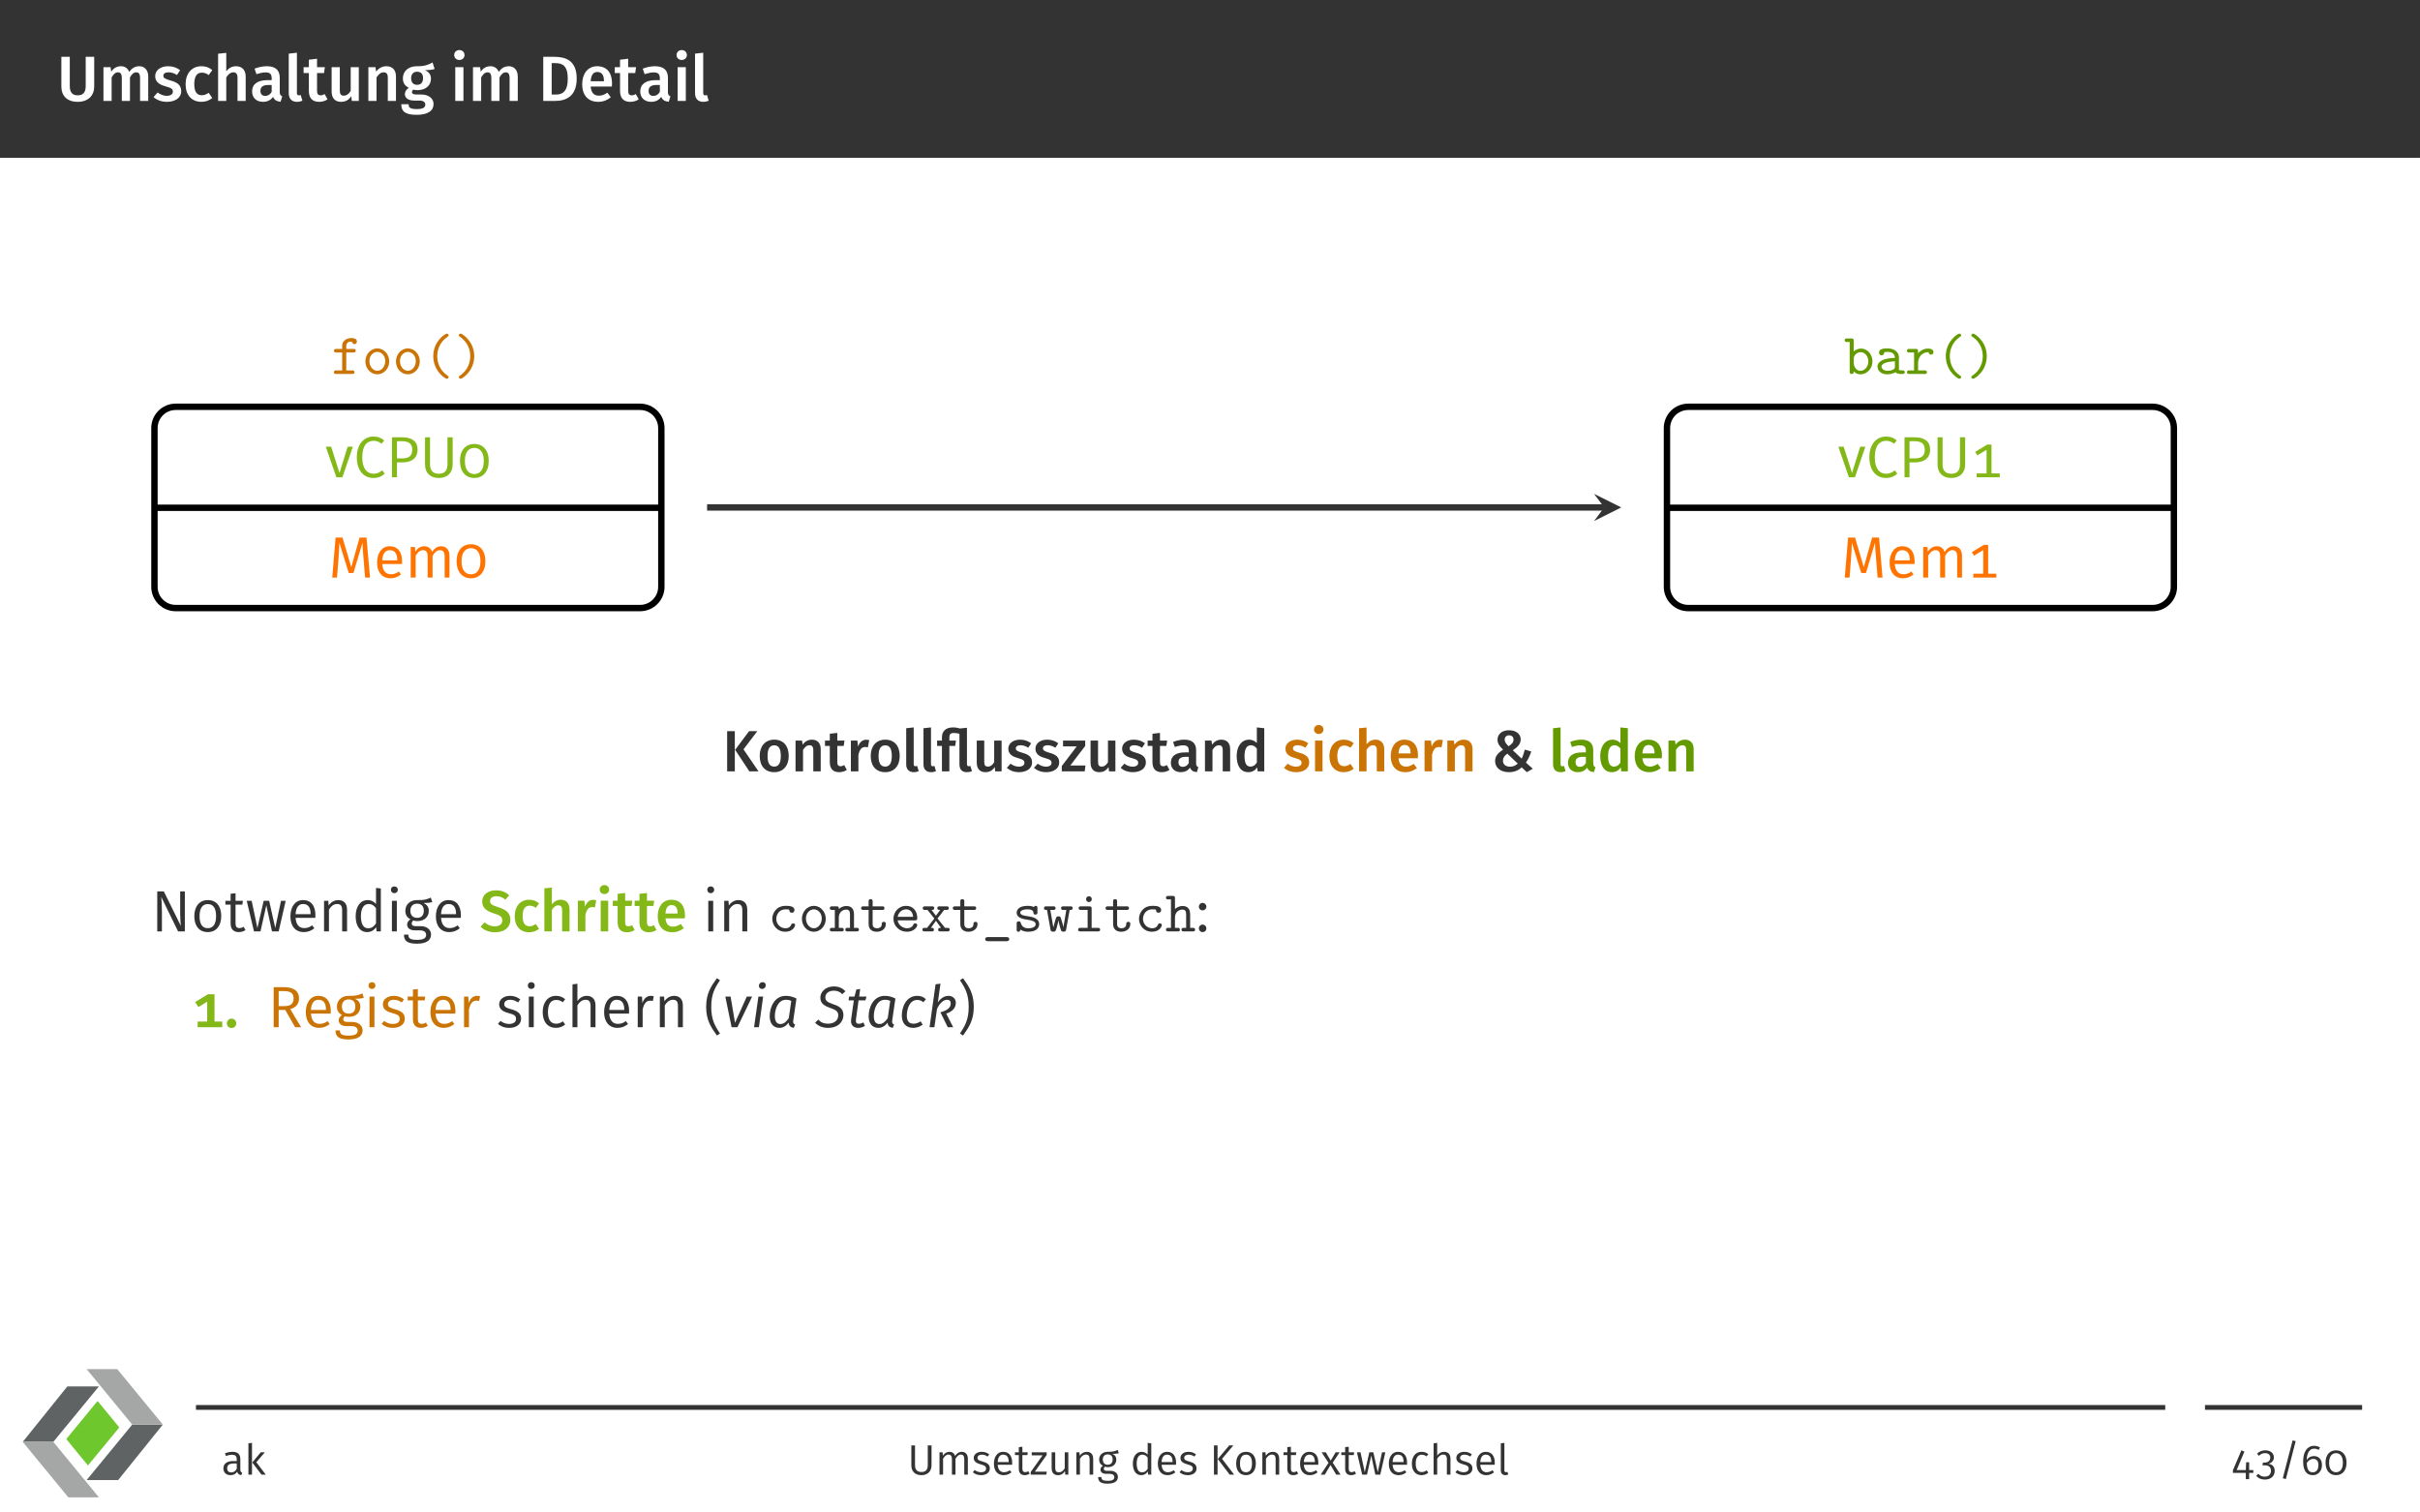 <?xml version="1.0" encoding="UTF-8"?>
<svg xmlns="http://www.w3.org/2000/svg" xmlns:xlink="http://www.w3.org/1999/xlink" width="453.54pt" height="283.46pt" viewBox="0 0 453.54 283.46">
<rect x="0" y="0" width="453.54" height="283.46" fill="#808080" stroke="none"/>
<defs>
<g>
<g id="glyph-0-0">
<path d="M 7 -8.266 L 5.406 -8.266 L 5.406 -2.781 C 5.406 -1.625 4.938 -1.047 3.906 -1.047 C 2.891 -1.047 2.422 -1.625 2.422 -2.781 L 2.422 -8.266 L 0.844 -8.266 L 0.844 -2.703 C 0.844 -1 1.875 0.172 3.906 0.172 C 5.922 0.172 7 -1.047 7 -2.703 Z M 7 -8.266 "/>
</g>
<g id="glyph-0-1">
<path d="M 7.609 -6.5 C 6.766 -6.5 6.188 -6.094 5.703 -5.438 C 5.469 -6.109 4.906 -6.5 4.172 -6.5 C 3.375 -6.5 2.797 -6.125 2.344 -5.5 L 2.219 -6.328 L 0.891 -6.328 L 0.891 0 L 2.422 0 L 2.422 -4.406 C 2.766 -4.984 3.094 -5.359 3.641 -5.359 C 4 -5.359 4.328 -5.125 4.328 -4.344 L 4.328 0 L 5.859 0 L 5.859 -4.406 C 6.203 -4.984 6.531 -5.359 7.047 -5.359 C 7.438 -5.359 7.75 -5.125 7.75 -4.344 L 7.75 0 L 9.281 0 L 9.281 -4.578 C 9.281 -5.766 8.609 -6.5 7.609 -6.5 Z M 7.609 -6.5 "/>
</g>
<g id="glyph-0-2">
<path d="M 2.922 -6.5 C 1.453 -6.5 0.484 -5.719 0.484 -4.656 C 0.484 -3.734 1.047 -3.109 2.359 -2.75 C 3.531 -2.422 3.797 -2.25 3.797 -1.719 C 3.797 -1.25 3.344 -0.953 2.672 -0.953 C 2.016 -0.953 1.438 -1.203 0.938 -1.578 L 0.172 -0.719 C 0.766 -0.188 1.609 0.172 2.703 0.172 C 4.141 0.172 5.359 -0.516 5.359 -1.828 C 5.359 -2.953 4.641 -3.484 3.344 -3.828 C 2.266 -4.125 2.016 -4.312 2.016 -4.734 C 2.016 -5.109 2.359 -5.359 2.969 -5.359 C 3.531 -5.359 4.047 -5.188 4.562 -4.859 L 5.156 -5.75 C 4.562 -6.219 3.828 -6.5 2.922 -6.5 Z M 2.922 -6.5 "/>
</g>
<g id="glyph-0-3">
<path d="M 3.469 -6.5 C 1.656 -6.5 0.516 -5.125 0.516 -3.109 C 0.516 -1.094 1.656 0.172 3.484 0.172 C 4.297 0.172 4.953 -0.078 5.516 -0.547 L 4.844 -1.516 C 4.375 -1.219 4.047 -1.062 3.562 -1.062 C 2.703 -1.062 2.141 -1.609 2.141 -3.125 C 2.141 -4.656 2.672 -5.297 3.562 -5.297 C 4.047 -5.297 4.422 -5.156 4.844 -4.844 L 5.516 -5.766 C 4.922 -6.281 4.297 -6.5 3.469 -6.5 Z M 3.469 -6.5 "/>
</g>
<g id="glyph-0-4">
<path d="M 4.266 -6.5 C 3.5 -6.5 2.922 -6.172 2.422 -5.562 L 2.422 -9 L 0.891 -8.844 L 0.891 0 L 2.422 0 L 2.422 -4.406 C 2.797 -4.984 3.219 -5.359 3.75 -5.359 C 4.219 -5.359 4.531 -5.125 4.531 -4.344 L 4.531 0 L 6.062 0 L 6.062 -4.578 C 6.062 -5.766 5.391 -6.5 4.266 -6.5 Z M 4.266 -6.5 "/>
</g>
<g id="glyph-0-5">
<path d="M 5.562 -1.672 L 5.562 -4.328 C 5.562 -5.719 4.812 -6.5 3.125 -6.5 C 2.422 -6.5 1.609 -6.344 0.844 -6.047 L 1.188 -5.016 C 1.828 -5.219 2.438 -5.344 2.875 -5.344 C 3.688 -5.344 4.047 -5.062 4.047 -4.25 L 4.047 -3.891 L 3.25 -3.891 C 1.406 -3.891 0.375 -3.141 0.375 -1.766 C 0.375 -0.625 1.156 0.172 2.422 0.172 C 3.172 0.172 3.859 -0.094 4.312 -0.766 C 4.547 -0.141 5.016 0.094 5.719 0.156 L 6.031 -0.859 C 5.719 -0.984 5.562 -1.156 5.562 -1.672 Z M 2.828 -0.938 C 2.25 -0.938 1.938 -1.281 1.938 -1.891 C 1.938 -2.625 2.422 -2.984 3.422 -2.984 L 4.047 -2.984 L 4.047 -1.703 C 3.766 -1.203 3.359 -0.938 2.828 -0.938 Z M 2.828 -0.938 "/>
</g>
<g id="glyph-0-6">
<path d="M 2.359 0.172 C 2.766 0.172 3.125 0.078 3.391 -0.031 L 3.062 -1.109 C 2.969 -1.078 2.844 -1.047 2.719 -1.047 C 2.453 -1.047 2.359 -1.188 2.359 -1.5 L 2.359 -9.031 L 0.828 -8.859 L 0.828 -1.453 C 0.828 -0.406 1.406 0.172 2.359 0.172 Z M 2.359 0.172 "/>
</g>
<g id="glyph-0-7">
<path d="M 4 -1.281 C 3.734 -1.125 3.484 -1.047 3.25 -1.047 C 2.781 -1.047 2.578 -1.297 2.578 -1.922 L 2.578 -5.219 L 3.891 -5.219 L 4.047 -6.328 L 2.578 -6.328 L 2.578 -7.906 L 1.047 -7.719 L 1.047 -6.328 L 0.062 -6.328 L 0.062 -5.219 L 1.047 -5.219 L 1.047 -1.891 C 1.047 -0.531 1.703 0.172 2.953 0.172 C 3.516 0.172 4.094 0.031 4.547 -0.297 Z M 4 -1.281 "/>
</g>
<g id="glyph-0-8">
<path d="M 5.922 -6.328 L 4.406 -6.328 L 4.406 -1.875 C 4.078 -1.328 3.641 -0.984 3.125 -0.984 C 2.594 -0.984 2.359 -1.234 2.359 -1.969 L 2.359 -6.328 L 0.828 -6.328 L 0.828 -1.781 C 0.828 -0.562 1.438 0.172 2.578 0.172 C 3.453 0.172 4.047 -0.172 4.516 -0.891 L 4.609 0 L 5.922 0 Z M 5.922 -6.328 "/>
</g>
<g id="glyph-0-9">
<path d="M 4.266 -6.5 C 3.469 -6.5 2.828 -6.125 2.344 -5.5 L 2.219 -6.328 L 0.891 -6.328 L 0.891 0 L 2.422 0 L 2.422 -4.406 C 2.797 -4.984 3.203 -5.359 3.75 -5.359 C 4.234 -5.359 4.531 -5.125 4.531 -4.344 L 4.531 0 L 6.062 0 L 6.062 -4.578 C 6.062 -5.781 5.406 -6.5 4.266 -6.5 Z M 4.266 -6.5 "/>
</g>
<g id="glyph-0-10">
<path d="M 6.031 -7.203 C 5.266 -6.797 4.578 -6.469 3.078 -6.5 C 1.547 -6.5 0.469 -5.609 0.469 -4.234 C 0.469 -3.422 0.797 -2.859 1.578 -2.453 C 1.109 -2.156 0.844 -1.719 0.844 -1.281 C 0.844 -0.625 1.375 -0.062 2.641 -0.062 L 3.594 -0.062 C 4.297 -0.062 4.672 0.234 4.672 0.688 C 4.672 1.188 4.312 1.531 3.078 1.531 C 1.828 1.531 1.547 1.25 1.547 0.625 L 0.172 0.625 C 0.172 1.891 0.812 2.609 3.062 2.609 C 5.125 2.609 6.219 1.859 6.219 0.578 C 6.219 -0.453 5.312 -1.203 3.906 -1.203 L 2.938 -1.203 C 2.312 -1.203 2.172 -1.422 2.172 -1.656 C 2.172 -1.844 2.281 -2.016 2.438 -2.109 C 2.672 -2.047 2.922 -2.016 3.188 -2.016 C 4.781 -2.016 5.734 -2.922 5.734 -4.141 C 5.734 -4.938 5.359 -5.422 4.594 -5.766 C 5.344 -5.766 5.938 -5.828 6.422 -5.984 Z M 3.109 -5.469 C 3.875 -5.469 4.25 -5.062 4.25 -4.266 C 4.25 -3.469 3.859 -3.016 3.125 -3.016 C 2.422 -3.016 2.016 -3.484 2.016 -4.25 C 2.016 -4.984 2.422 -5.469 3.109 -5.469 Z M 3.109 -5.469 "/>
</g>
<g id="glyph-0-11">
<path d="M 1.656 -9.531 C 1.094 -9.531 0.688 -9.125 0.688 -8.594 C 0.688 -8.078 1.094 -7.672 1.656 -7.672 C 2.219 -7.672 2.625 -8.078 2.625 -8.594 C 2.625 -9.125 2.219 -9.531 1.656 -9.531 Z M 2.422 -6.328 L 0.891 -6.328 L 0.891 0 L 2.422 0 Z M 2.422 -6.328 "/>
</g>
<g id="glyph-0-12">
<path d="M 3 -8.266 L 0.969 -8.266 L 0.969 0 L 3.219 0 C 5.188 0 7.234 -0.828 7.234 -4.172 C 7.234 -7.594 5.172 -8.266 3 -8.266 Z M 3.281 -7.078 C 4.5 -7.078 5.562 -6.656 5.562 -4.172 C 5.562 -1.734 4.547 -1.188 3.328 -1.188 L 2.547 -1.188 L 2.547 -7.078 Z M 3.281 -7.078 "/>
</g>
<g id="glyph-0-13">
<path d="M 6.109 -3.312 C 6.109 -5.312 5.094 -6.5 3.328 -6.5 C 1.531 -6.5 0.516 -5.047 0.516 -3.125 C 0.516 -1.125 1.562 0.172 3.531 0.172 C 4.484 0.172 5.25 -0.172 5.875 -0.672 L 5.234 -1.547 C 4.688 -1.156 4.219 -0.984 3.656 -0.984 C 2.828 -0.984 2.219 -1.406 2.109 -2.688 L 6.078 -2.688 C 6.078 -2.859 6.109 -3.109 6.109 -3.312 Z M 4.594 -3.688 L 2.109 -3.688 C 2.188 -4.938 2.641 -5.422 3.359 -5.422 C 4.219 -5.422 4.594 -4.797 4.594 -3.75 Z M 4.594 -3.688 "/>
</g>
<g id="glyph-1-0">
<path d="M 5.188 -5.734 L 4.219 -5.734 L 2.688 -0.812 L 1.125 -5.734 L 0.125 -5.734 L 2.109 0 L 3.234 0 Z M 5.188 -5.734 "/>
</g>
<g id="glyph-1-1">
<path d="M 3.734 -7.641 C 2.031 -7.641 0.625 -6.297 0.625 -3.75 C 0.625 -1.234 1.938 0.125 3.734 0.125 C 4.734 0.125 5.438 -0.266 5.859 -0.703 L 5.391 -1.297 C 4.953 -0.969 4.5 -0.672 3.781 -0.672 C 2.578 -0.672 1.641 -1.562 1.641 -3.75 C 1.641 -6.047 2.609 -6.844 3.781 -6.844 C 4.328 -6.844 4.781 -6.672 5.25 -6.297 L 5.766 -6.906 C 5.188 -7.375 4.656 -7.641 3.734 -7.641 Z M 3.734 -7.641 "/>
</g>
<g id="glyph-1-2">
<path d="M 3.047 -7.5 L 1.125 -7.5 L 1.125 0 L 2.062 0 L 2.062 -2.797 L 3.047 -2.797 C 4.688 -2.797 5.922 -3.484 5.922 -5.203 C 5.922 -6.766 4.828 -7.5 3.047 -7.5 Z M 3.016 -3.547 L 2.062 -3.547 L 2.062 -6.766 L 3.031 -6.766 C 4.188 -6.766 4.922 -6.344 4.922 -5.188 C 4.922 -3.891 4.156 -3.547 3.016 -3.547 Z M 3.016 -3.547 "/>
</g>
<g id="glyph-1-3">
<path d="M 6.188 -7.5 L 5.219 -7.5 L 5.219 -2.469 C 5.219 -1.281 4.719 -0.672 3.594 -0.672 C 2.469 -0.672 1.953 -1.281 1.953 -2.469 L 1.953 -7.5 L 1.016 -7.5 L 1.016 -2.391 C 1.016 -0.922 1.891 0.125 3.594 0.125 C 5.266 0.125 6.188 -0.922 6.188 -2.391 Z M 6.188 -7.5 "/>
</g>
<g id="glyph-1-4">
<path d="M 3.047 -6.25 C 1.438 -6.25 0.359 -5.094 0.359 -3.062 C 0.359 -1.047 1.438 0.125 3.047 0.125 C 4.672 0.125 5.75 -1.062 5.75 -3.062 C 5.75 -5.094 4.672 -6.25 3.047 -6.25 Z M 3.047 -5.516 C 4.016 -5.516 4.828 -4.844 4.828 -3.062 C 4.828 -1.312 4.016 -0.609 3.047 -0.609 C 2.109 -0.609 1.281 -1.297 1.281 -3.062 C 1.281 -4.844 2.109 -5.516 3.047 -5.516 Z M 3.047 -5.516 "/>
</g>
<g id="glyph-1-5">
<path d="M 7.125 -7.5 L 5.828 -7.5 L 4.266 -1.953 L 2.625 -7.5 L 1.328 -7.5 L 0.703 0 L 1.594 0 L 1.859 -3.375 C 1.953 -4.5 2.016 -5.703 2.031 -6.547 L 3.797 -0.859 L 4.672 -0.859 L 6.375 -6.547 C 6.375 -5.906 6.469 -4.625 6.578 -3.438 L 6.859 0 L 7.781 0 Z M 7.125 -7.5 "/>
</g>
<g id="glyph-1-6">
<path d="M 5.328 -3.047 C 5.328 -4.781 4.531 -5.875 3 -5.875 C 1.531 -5.875 0.641 -4.609 0.641 -2.812 C 0.641 -1 1.578 0.125 3.156 0.125 C 3.938 0.125 4.562 -0.141 5.125 -0.594 L 4.719 -1.141 C 4.219 -0.781 3.797 -0.625 3.219 -0.625 C 2.359 -0.625 1.703 -1.172 1.609 -2.547 L 5.312 -2.547 C 5.328 -2.672 5.328 -2.859 5.328 -3.047 Z M 4.422 -3.234 L 1.609 -3.234 C 1.688 -4.562 2.219 -5.141 3.016 -5.141 C 3.969 -5.141 4.422 -4.469 4.422 -3.312 Z M 4.422 -3.234 "/>
</g>
<g id="glyph-1-7">
<path d="M 6.75 -5.875 C 5.984 -5.875 5.438 -5.438 5.031 -4.812 C 4.828 -5.469 4.297 -5.875 3.594 -5.875 C 2.828 -5.875 2.297 -5.469 1.891 -4.859 L 1.828 -5.734 L 1.031 -5.734 L 1.031 0 L 1.953 0 L 1.953 -4.094 C 2.344 -4.719 2.719 -5.141 3.359 -5.141 C 3.844 -5.141 4.203 -4.859 4.203 -3.984 L 4.203 0 L 5.125 0 L 5.125 -4.094 C 5.531 -4.719 5.906 -5.141 6.531 -5.141 C 7.016 -5.141 7.391 -4.859 7.391 -3.984 L 7.391 0 L 8.297 0 L 8.297 -4.109 C 8.297 -5.188 7.688 -5.875 6.75 -5.875 Z M 6.75 -5.875 "/>
</g>
<g id="glyph-1-8">
<path d="M 3.922 -0.734 L 3.922 -6.141 L 3.125 -6.141 L 0.859 -4.766 L 1.266 -4.109 L 3 -5.156 L 3 -0.734 L 1.141 -0.734 L 1.141 0 L 5.469 0 L 5.469 -0.734 Z M 3.922 -0.734 "/>
</g>
<g id="glyph-1-9">
<path d="M 6.297 -7.5 L 5.422 -7.5 L 5.422 -3.297 C 5.422 -2.375 5.516 -1.234 5.547 -1.031 L 2.359 -7.5 L 1.125 -7.5 L 1.125 0 L 2 0 L 2 -3.625 C 2 -5 1.938 -5.875 1.875 -6.469 L 5.031 0 L 6.297 0 Z M 6.297 -7.5 "/>
</g>
<g id="glyph-1-10">
<path d="M 3.172 -5.875 C 1.578 -5.875 0.641 -4.656 0.641 -2.859 C 0.641 -1.031 1.562 0.125 3.156 0.125 C 4.766 0.125 5.688 -1.078 5.688 -2.875 C 5.688 -4.719 4.781 -5.875 3.172 -5.875 Z M 3.172 -5.125 C 4.172 -5.125 4.719 -4.391 4.719 -2.875 C 4.719 -1.344 4.156 -0.609 3.156 -0.609 C 2.172 -0.609 1.625 -1.344 1.625 -2.859 C 1.625 -4.391 2.188 -5.125 3.172 -5.125 Z M 3.172 -5.125 "/>
</g>
<g id="glyph-1-11">
<path d="M 3.547 -0.875 C 3.266 -0.703 3.016 -0.625 2.75 -0.625 C 2.234 -0.625 2.031 -0.922 2.031 -1.516 L 2.031 -5.031 L 3.312 -5.031 L 3.406 -5.734 L 2.031 -5.734 L 2.031 -7.156 L 1.109 -7.062 L 1.109 -5.734 L 0.125 -5.734 L 0.125 -5.031 L 1.109 -5.031 L 1.109 -1.469 C 1.109 -0.422 1.672 0.125 2.625 0.125 C 3.109 0.125 3.516 0 3.891 -0.25 Z M 3.547 -0.875 "/>
</g>
<g id="glyph-1-12">
<path d="M 7.531 -5.734 L 6.656 -5.734 L 5.578 -0.641 L 4.438 -5.734 L 3.406 -5.734 L 2.234 -0.641 L 1.156 -5.734 L 0.234 -5.734 L 1.594 0 L 2.812 0 L 3.906 -4.906 L 4.969 0 L 6.219 0 Z M 7.531 -5.734 "/>
</g>
<g id="glyph-1-13">
<path d="M 3.703 -5.875 C 2.938 -5.875 2.312 -5.469 1.891 -4.859 L 1.828 -5.734 L 1.031 -5.734 L 1.031 0 L 1.953 0 L 1.953 -4.094 C 2.359 -4.719 2.812 -5.141 3.484 -5.141 C 4.078 -5.141 4.422 -4.859 4.422 -3.984 L 4.422 0 L 5.344 0 L 5.344 -4.109 C 5.344 -5.203 4.75 -5.875 3.703 -5.875 Z M 3.703 -5.875 "/>
</g>
<g id="glyph-1-14">
<path d="M 4.453 -8.156 L 4.453 -5.141 C 4.078 -5.547 3.594 -5.875 2.891 -5.875 C 1.484 -5.875 0.641 -4.609 0.641 -2.844 C 0.641 -1.047 1.422 0.125 2.797 0.125 C 3.531 0.125 4.109 -0.234 4.469 -0.812 L 4.562 0 L 5.359 0 L 5.359 -8.047 Z M 2.984 -0.594 C 2.125 -0.594 1.625 -1.328 1.625 -2.859 C 1.625 -4.391 2.188 -5.141 3.094 -5.141 C 3.688 -5.141 4.094 -4.828 4.453 -4.359 L 4.453 -1.5 C 4.062 -0.922 3.656 -0.594 2.984 -0.594 Z M 2.984 -0.594 "/>
</g>
<g id="glyph-1-15">
<path d="M 1.484 -8.438 C 1.094 -8.438 0.844 -8.172 0.844 -7.812 C 0.844 -7.453 1.094 -7.172 1.484 -7.172 C 1.875 -7.172 2.141 -7.453 2.141 -7.812 C 2.141 -8.172 1.875 -8.438 1.484 -8.438 Z M 1.953 -5.734 L 1.031 -5.734 L 1.031 0 L 1.953 0 Z M 1.953 -5.734 "/>
</g>
<g id="glyph-1-16">
<path d="M 5.328 -6.344 C 4.688 -6.047 4.188 -5.828 2.734 -5.875 C 1.469 -5.875 0.562 -5.047 0.562 -3.875 C 0.562 -3.125 0.859 -2.625 1.516 -2.281 C 1.109 -2.016 0.891 -1.656 0.891 -1.281 C 0.891 -0.703 1.359 -0.203 2.359 -0.203 L 3.266 -0.203 C 4 -0.203 4.453 0.078 4.453 0.641 C 4.453 1.25 4 1.578 2.734 1.578 C 1.453 1.578 1.125 1.281 1.125 0.594 L 0.297 0.594 C 0.297 1.75 0.891 2.297 2.734 2.297 C 4.5 2.297 5.375 1.672 5.375 0.578 C 5.375 -0.312 4.609 -0.984 3.453 -0.984 L 2.531 -0.984 C 1.922 -0.984 1.75 -1.203 1.75 -1.469 C 1.75 -1.703 1.859 -1.906 2.062 -2.047 C 2.297 -1.969 2.531 -1.938 2.797 -1.938 C 4.141 -1.938 4.953 -2.734 4.953 -3.859 C 4.953 -4.562 4.609 -5.031 3.953 -5.328 C 4.609 -5.344 5.141 -5.359 5.609 -5.5 Z M 2.734 -5.203 C 3.594 -5.203 4.016 -4.734 4.016 -3.875 C 4.016 -3.031 3.578 -2.547 2.766 -2.547 C 1.953 -2.547 1.5 -3.078 1.5 -3.875 C 1.5 -4.641 1.922 -5.203 2.734 -5.203 Z M 2.734 -5.203 "/>
</g>
<g id="glyph-1-17">
<path d="M 1.25 -5.344 C 0.859 -5.344 0.562 -5.031 0.562 -4.641 C 0.562 -4.25 0.859 -3.953 1.25 -3.953 C 1.672 -3.953 1.969 -4.25 1.969 -4.641 C 1.969 -5.031 1.672 -5.344 1.25 -5.344 Z M 1.25 -1.281 C 0.859 -1.281 0.562 -0.953 0.562 -0.578 C 0.562 -0.188 0.859 0.125 1.25 0.125 C 1.672 0.125 1.969 -0.188 1.969 -0.578 C 1.969 -0.953 1.672 -1.281 1.25 -1.281 Z M 1.25 -1.281 "/>
</g>
<g id="glyph-1-18">
<path d="M 5.141 0 L 6.266 0 L 4.234 -3.391 C 5.297 -3.703 5.875 -4.328 5.875 -5.406 C 5.875 -6.781 4.906 -7.5 3.047 -7.5 L 1.125 -7.5 L 1.125 0 L 2.062 0 L 2.062 -3.234 L 3.297 -3.234 Z M 2.062 -3.953 L 2.062 -6.766 L 3.047 -6.766 C 4.312 -6.766 4.859 -6.344 4.859 -5.406 C 4.859 -4.359 4.25 -3.953 3.156 -3.953 Z M 2.062 -3.953 "/>
</g>
<g id="glyph-1-19">
<path d="M 2.578 -5.875 C 1.422 -5.875 0.547 -5.219 0.547 -4.312 C 0.547 -3.5 1.031 -2.984 2.281 -2.656 C 3.406 -2.359 3.703 -2.141 3.703 -1.531 C 3.703 -0.953 3.203 -0.609 2.422 -0.609 C 1.781 -0.609 1.25 -0.828 0.797 -1.172 L 0.312 -0.625 C 0.797 -0.188 1.484 0.125 2.438 0.125 C 3.594 0.125 4.656 -0.422 4.656 -1.594 C 4.656 -2.594 3.984 -3.047 2.766 -3.375 C 1.828 -3.625 1.5 -3.844 1.5 -4.328 C 1.5 -4.828 1.938 -5.141 2.609 -5.141 C 3.156 -5.141 3.594 -4.969 4.094 -4.641 L 4.5 -5.219 C 3.953 -5.625 3.375 -5.875 2.578 -5.875 Z M 2.578 -5.875 "/>
</g>
<g id="glyph-1-20">
<path d="M 3.469 -5.875 C 2.75 -5.875 2.219 -5.422 1.906 -4.531 L 1.828 -5.734 L 1.031 -5.734 L 1.031 0 L 1.953 0 L 1.953 -3.328 C 2.203 -4.453 2.625 -4.969 3.359 -4.969 C 3.562 -4.969 3.703 -4.953 3.859 -4.906 L 4.031 -5.797 C 3.859 -5.844 3.672 -5.875 3.469 -5.875 Z M 3.469 -5.875 "/>
</g>
<g id="glyph-1-21">
<path d="M 3.125 -5.875 C 1.594 -5.875 0.641 -4.656 0.641 -2.828 C 0.641 -0.969 1.609 0.125 3.125 0.125 C 3.781 0.125 4.359 -0.094 4.859 -0.5 L 4.422 -1.094 C 4 -0.812 3.656 -0.656 3.156 -0.656 C 2.219 -0.656 1.625 -1.312 1.625 -2.828 C 1.625 -4.375 2.219 -5.109 3.156 -5.109 C 3.656 -5.109 4.031 -4.969 4.406 -4.672 L 4.859 -5.25 C 4.328 -5.688 3.797 -5.875 3.125 -5.875 Z M 3.125 -5.875 "/>
</g>
<g id="glyph-1-22">
<path d="M 3.703 -5.875 C 2.953 -5.875 2.375 -5.484 1.953 -4.906 L 1.953 -8.141 L 1.031 -8.031 L 1.031 0 L 1.953 0 L 1.953 -4.094 C 2.359 -4.719 2.828 -5.141 3.484 -5.141 C 4.062 -5.141 4.422 -4.859 4.422 -3.984 L 4.422 0 L 5.344 0 L 5.344 -4.109 C 5.344 -5.188 4.75 -5.875 3.703 -5.875 Z M 3.703 -5.875 "/>
</g>
<g id="glyph-1-23">
<path d="M 2.484 -9.188 C 1.422 -7.688 0.469 -6.391 0.469 -3.812 C 0.469 -1.25 1.422 0.047 2.484 1.562 L 3.062 1.172 C 2.078 -0.281 1.422 -1.469 1.422 -3.812 C 1.422 -6.172 2.078 -7.344 3.062 -8.797 Z M 2.484 -9.188 "/>
</g>
<g id="glyph-1-24">
<path d="M 1.047 -9.188 L 0.469 -8.797 C 1.453 -7.344 2.109 -6.172 2.109 -3.812 C 2.109 -1.469 1.453 -0.281 0.469 1.172 L 1.047 1.562 C 2.109 0.047 3.062 -1.25 3.062 -3.812 C 3.062 -6.391 2.109 -7.688 1.047 -9.188 Z M 1.047 -9.188 "/>
</g>
<g id="glyph-2-0">
<path d="M 4.766 -6.078 C 4.766 -6.734 3.891 -6.734 3.719 -6.734 C 2.844 -6.734 2 -6.234 2 -5.281 L 2 -4.703 L 0.922 -4.703 C 0.734 -4.703 0.469 -4.703 0.469 -4.359 C 0.469 -4.031 0.734 -4.031 0.906 -4.031 L 2 -4.031 L 2 -0.672 L 0.906 -0.672 C 0.734 -0.672 0.453 -0.672 0.453 -0.344 C 0.453 0 0.734 0 0.906 0 L 3.859 0 C 4.031 0 4.312 0 4.312 -0.328 C 4.312 -0.672 4.031 -0.672 3.859 -0.672 L 2.766 -0.672 L 2.766 -4.031 L 4.094 -4.031 C 4.25 -4.031 4.531 -4.031 4.531 -4.359 C 4.531 -4.703 4.266 -4.703 4.094 -4.703 L 2.766 -4.703 L 2.766 -5.219 C 2.766 -6.062 3.484 -6.062 3.812 -6.062 C 3.812 -6.016 3.922 -5.594 4.297 -5.594 C 4.516 -5.594 4.766 -5.766 4.766 -6.078 Z M 4.766 -6.078 "/>
</g>
<g id="glyph-2-1">
<path d="M 5.094 -2.359 C 5.094 -3.719 4.078 -4.797 2.859 -4.797 C 1.641 -4.797 0.625 -3.719 0.625 -2.359 C 0.625 -0.969 1.656 0.062 2.859 0.062 C 4.062 0.062 5.094 -0.984 5.094 -2.359 Z M 4.344 -2.438 C 4.344 -1.422 3.672 -0.594 2.859 -0.594 C 2.047 -0.594 1.375 -1.422 1.375 -2.438 C 1.375 -3.422 2.078 -4.141 2.859 -4.141 C 3.641 -4.141 4.344 -3.422 4.344 -2.438 Z M 4.344 -2.438 "/>
</g>
<g id="glyph-2-2">
<path d="M 4.766 0.594 C 4.766 0.422 4.688 0.375 4.5 0.25 C 3.141 -0.672 2.641 -2.109 2.641 -3.344 C 2.641 -4.422 3.047 -5.938 4.516 -6.938 C 4.688 -7.062 4.766 -7.094 4.766 -7.266 C 4.766 -7.344 4.719 -7.562 4.422 -7.562 C 4.109 -7.562 1.891 -6.125 1.891 -3.344 C 1.891 -2.047 2.391 -1.062 2.766 -0.516 C 3.344 0.281 4.172 0.891 4.422 0.891 C 4.719 0.891 4.766 0.672 4.766 0.594 Z M 4.766 0.594 "/>
</g>
<g id="glyph-2-3">
<path d="M 3.844 -3.344 C 3.844 -4.641 3.344 -5.609 2.953 -6.156 C 2.375 -6.953 1.562 -7.562 1.297 -7.562 C 1.031 -7.562 0.953 -7.344 0.953 -7.266 C 0.953 -7.094 1.078 -7.031 1.141 -6.984 C 2.922 -5.797 3.094 -4.047 3.094 -3.344 C 3.094 -2.25 2.688 -0.734 1.203 0.266 C 1.047 0.375 0.953 0.422 0.953 0.594 C 0.953 0.672 1.031 0.891 1.297 0.891 C 1.609 0.891 3.844 -0.547 3.844 -3.344 Z M 3.844 -3.344 "/>
</g>
<g id="glyph-2-4">
<path d="M 5.328 -2.359 C 5.328 -3.703 4.359 -4.766 3.203 -4.766 C 2.672 -4.766 2.188 -4.562 1.812 -4.234 L 1.812 -6.219 C 1.812 -6.547 1.75 -6.656 1.375 -6.656 L 0.578 -6.656 C 0.406 -6.656 0.125 -6.656 0.125 -6.328 C 0.125 -6 0.422 -6 0.562 -6 L 1.062 -6 L 1.062 -0.453 C 1.062 -0.234 1.062 0 1.438 0 C 1.812 0 1.812 -0.219 1.812 -0.484 C 2.25 -0.031 2.719 0.062 3.078 0.062 C 4.266 0.062 5.328 -0.969 5.328 -2.359 Z M 4.562 -2.359 C 4.562 -1.312 3.812 -0.594 3.047 -0.594 C 2.188 -0.594 1.812 -1.562 1.812 -2.078 L 1.812 -2.875 C 1.812 -3.516 2.438 -4.094 3.125 -4.094 C 3.938 -4.094 4.562 -3.297 4.562 -2.359 Z M 4.562 -2.359 "/>
</g>
<g id="glyph-2-5">
<path d="M 5.656 -0.344 C 5.656 -0.672 5.391 -0.672 5.219 -0.672 C 4.766 -0.672 4.656 -0.719 4.562 -0.75 L 4.562 -3.109 C 4.562 -3.875 3.984 -4.797 2.406 -4.797 C 1.938 -4.797 0.828 -4.797 0.828 -4 C 0.828 -3.672 1.062 -3.5 1.312 -3.5 C 1.484 -3.5 1.781 -3.594 1.797 -4 C 1.797 -4.094 1.812 -4.094 2.031 -4.125 C 2.188 -4.141 2.328 -4.141 2.422 -4.141 C 3.25 -4.141 3.812 -3.797 3.812 -3.016 C 1.891 -2.984 0.547 -2.438 0.547 -1.391 C 0.547 -0.641 1.234 0.062 2.344 0.062 C 2.75 0.062 3.422 -0.016 3.938 -0.344 C 4.172 -0.016 4.703 0 5.109 0 C 5.422 0 5.656 0 5.656 -0.344 Z M 3.812 -1.469 C 3.812 -1.203 3.812 -0.984 3.391 -0.781 C 3 -0.594 2.516 -0.594 2.422 -0.594 C 1.75 -0.594 1.297 -0.969 1.297 -1.391 C 1.297 -1.938 2.234 -2.328 3.812 -2.375 Z M 3.812 -1.469 "/>
</g>
<g id="glyph-2-6">
<path d="M 5.312 -4.094 C 5.312 -4.312 5.188 -4.766 4.281 -4.766 C 3.719 -4.766 3.016 -4.562 2.422 -3.875 L 2.422 -4.25 C 2.422 -4.594 2.359 -4.703 1.984 -4.703 L 0.781 -4.703 C 0.625 -4.703 0.344 -4.703 0.344 -4.375 C 0.344 -4.031 0.609 -4.031 0.781 -4.031 L 1.672 -4.031 L 1.672 -0.672 L 0.781 -0.672 C 0.625 -0.672 0.344 -0.672 0.344 -0.344 C 0.344 0 0.609 0 0.781 0 L 3.625 0 C 3.797 0 4.078 0 4.078 -0.328 C 4.078 -0.672 3.797 -0.672 3.625 -0.672 L 2.422 -0.672 L 2.422 -2.031 C 2.422 -3.047 3.062 -4.094 4.391 -4.094 C 4.391 -3.844 4.578 -3.625 4.859 -3.625 C 5.094 -3.625 5.312 -3.797 5.312 -4.094 Z M 5.312 -4.094 "/>
</g>
<g id="glyph-2-7">
<path d="M 5.078 -1.188 C 5.078 -1.5 4.766 -1.5 4.703 -1.5 C 4.531 -1.5 4.422 -1.469 4.344 -1.25 C 4.281 -1.109 4.062 -0.594 3.266 -0.594 C 2.328 -0.594 1.547 -1.359 1.547 -2.359 C 1.547 -2.875 1.859 -4.141 3.328 -4.141 C 3.562 -4.141 3.984 -4.141 3.984 -4.031 C 3.984 -3.656 4.203 -3.5 4.453 -3.5 C 4.719 -3.5 4.953 -3.688 4.953 -4 C 4.953 -4.797 3.812 -4.797 3.328 -4.797 C 1.453 -4.797 0.797 -3.312 0.797 -2.359 C 0.797 -1.047 1.828 0.062 3.203 0.062 C 4.719 0.062 5.078 -1 5.078 -1.188 Z M 5.078 -1.188 "/>
</g>
<g id="glyph-2-8">
<path d="M 5.578 -0.328 C 5.578 -0.672 5.312 -0.672 5.141 -0.672 L 4.656 -0.672 L 4.656 -3.203 C 4.656 -4.297 4.094 -4.766 3.234 -4.766 C 2.516 -4.766 2.016 -4.391 1.812 -4.188 C 1.812 -4.531 1.812 -4.703 1.375 -4.703 L 0.578 -4.703 C 0.406 -4.703 0.125 -4.703 0.125 -4.359 C 0.125 -4.031 0.422 -4.031 0.562 -4.031 L 1.062 -4.031 L 1.062 -0.672 L 0.578 -0.672 C 0.406 -0.672 0.125 -0.672 0.125 -0.328 C 0.125 0 0.422 0 0.562 0 L 2.297 0 C 2.453 0 2.734 0 2.734 -0.328 C 2.734 -0.672 2.469 -0.672 2.297 -0.672 L 1.812 -0.672 L 1.812 -2.594 C 1.812 -3.688 2.625 -4.094 3.172 -4.094 C 3.75 -4.094 3.906 -3.797 3.906 -3.141 L 3.906 -0.672 L 3.484 -0.672 C 3.297 -0.672 3.031 -0.672 3.031 -0.328 C 3.031 0 3.328 0 3.484 0 L 5.141 0 C 5.297 0 5.578 0 5.578 -0.328 Z M 5.578 -0.328 "/>
</g>
<g id="glyph-2-9">
<path d="M 4.891 -1.375 C 4.891 -1.578 4.891 -1.797 4.516 -1.797 C 4.156 -1.797 4.141 -1.578 4.141 -1.391 C 4.141 -0.703 3.516 -0.594 3.266 -0.594 C 2.422 -0.594 2.422 -1.172 2.422 -1.438 L 2.422 -4.031 L 4.203 -4.031 C 4.375 -4.031 4.641 -4.031 4.641 -4.359 C 4.641 -4.703 4.391 -4.703 4.203 -4.703 L 2.422 -4.703 L 2.422 -5.594 C 2.422 -5.797 2.422 -6.047 2.047 -6.047 C 1.672 -6.047 1.672 -5.812 1.672 -5.594 L 1.672 -4.703 L 0.719 -4.703 C 0.547 -4.703 0.266 -4.703 0.266 -4.359 C 0.266 -4.031 0.547 -4.031 0.703 -4.031 L 1.672 -4.031 L 1.672 -1.375 C 1.672 -0.328 2.406 0.062 3.203 0.062 C 4.016 0.062 4.891 -0.406 4.891 -1.375 Z M 4.891 -1.375 "/>
</g>
<g id="glyph-2-10">
<path d="M 5.062 -1.188 C 5.062 -1.5 4.75 -1.5 4.672 -1.5 C 4.484 -1.5 4.391 -1.469 4.312 -1.25 C 4.078 -0.703 3.484 -0.594 3.188 -0.594 C 2.359 -0.594 1.547 -1.141 1.375 -2.078 L 4.625 -2.078 C 4.859 -2.078 5.062 -2.078 5.062 -2.484 C 5.062 -3.734 4.359 -4.797 2.938 -4.797 C 1.641 -4.797 0.594 -3.703 0.594 -2.359 C 0.594 -1.031 1.703 0.062 3.109 0.062 C 4.547 0.062 5.062 -0.922 5.062 -1.188 Z M 4.281 -2.734 L 1.391 -2.734 C 1.531 -3.531 2.188 -4.141 2.938 -4.141 C 3.516 -4.141 4.188 -3.859 4.281 -2.734 Z M 4.281 -2.734 "/>
</g>
<g id="glyph-2-11">
<path d="M 5.406 -0.328 C 5.406 -0.672 5.125 -0.672 4.969 -0.672 L 4.531 -0.672 L 3.125 -2.422 L 4.375 -4.031 L 4.812 -4.031 C 4.969 -4.031 5.25 -4.031 5.25 -4.359 C 5.25 -4.703 4.969 -4.703 4.812 -4.703 L 3.531 -4.703 C 3.375 -4.703 3.094 -4.703 3.094 -4.375 C 3.094 -4.031 3.344 -4.031 3.625 -4.031 L 2.828 -2.938 L 2 -4.031 C 2.281 -4.031 2.516 -4.031 2.516 -4.375 C 2.516 -4.703 2.25 -4.703 2.078 -4.703 L 0.812 -4.703 C 0.641 -4.703 0.359 -4.703 0.359 -4.359 C 0.359 -4.031 0.656 -4.031 0.812 -4.031 L 1.25 -4.031 L 2.531 -2.422 L 1.172 -0.672 L 0.734 -0.672 C 0.578 -0.672 0.297 -0.672 0.297 -0.328 C 0.297 0 0.594 0 0.734 0 L 2.016 0 C 2.188 0 2.453 0 2.453 -0.328 C 2.453 -0.672 2.219 -0.672 1.891 -0.672 L 2.828 -2 L 3.797 -0.672 C 3.484 -0.672 3.25 -0.672 3.25 -0.328 C 3.25 0 3.516 0 3.688 0 L 4.969 0 C 5.109 0 5.406 0 5.406 -0.328 Z M 5.406 -0.328 "/>
</g>
<g id="glyph-2-12">
<path d="M 5.109 1.438 C 5.109 1.062 4.719 1.062 4.594 1.062 L 1.125 1.062 C 1 1.062 0.609 1.062 0.609 1.438 C 0.609 1.828 1 1.828 1.125 1.828 L 4.594 1.828 C 4.719 1.828 5.109 1.828 5.109 1.438 Z M 5.109 1.438 "/>
</g>
<g id="glyph-2-13">
<path d="M 5 -1.359 C 5 -2.5 3.594 -2.719 3.25 -2.781 L 2.516 -2.906 C 2.188 -2.953 1.453 -3.094 1.453 -3.516 C 1.453 -3.797 1.797 -4.141 2.828 -4.141 C 3.734 -4.141 3.891 -3.812 3.922 -3.516 C 3.938 -3.344 3.953 -3.156 4.297 -3.156 C 4.672 -3.156 4.672 -3.375 4.672 -3.594 L 4.672 -4.359 C 4.672 -4.531 4.672 -4.797 4.359 -4.797 C 4.094 -4.797 4.047 -4.641 4.031 -4.562 C 3.547 -4.797 3.062 -4.797 2.859 -4.797 C 1.031 -4.797 0.781 -3.906 0.781 -3.516 C 0.781 -2.516 1.938 -2.328 2.938 -2.172 C 3.469 -2.078 4.344 -1.938 4.344 -1.359 C 4.344 -0.953 3.938 -0.594 2.938 -0.594 C 2.438 -0.594 1.828 -0.719 1.547 -1.578 C 1.5 -1.766 1.453 -1.891 1.172 -1.891 C 0.781 -1.891 0.781 -1.656 0.781 -1.438 L 0.781 -0.375 C 0.781 -0.203 0.781 0.062 1.109 0.062 C 1.203 0.062 1.391 0.047 1.516 -0.344 C 2.047 0.047 2.625 0.062 2.938 0.062 C 4.656 0.062 5 -0.844 5 -1.359 Z M 5 -1.359 "/>
</g>
<g id="glyph-2-14">
<path d="M 5.547 -4.375 C 5.547 -4.703 5.281 -4.703 5.078 -4.703 L 3.828 -4.703 C 3.625 -4.703 3.375 -4.703 3.375 -4.375 C 3.375 -4.031 3.625 -4.031 3.828 -4.031 L 4.359 -4.031 L 3.812 -0.781 C 3.766 -1.062 3.625 -1.578 3.484 -2.016 C 3.297 -2.703 3.266 -2.828 2.875 -2.828 C 2.766 -2.828 2.562 -2.828 2.438 -2.578 C 2.406 -2.516 1.969 -1 1.938 -0.781 L 1.922 -0.781 L 1.359 -4.031 L 1.891 -4.031 C 2.078 -4.031 2.344 -4.031 2.344 -4.359 C 2.344 -4.703 2.094 -4.703 1.891 -4.703 L 0.625 -4.703 C 0.438 -4.703 0.172 -4.703 0.172 -4.375 C 0.172 -4.031 0.406 -4.031 0.734 -4.031 L 1.391 -0.375 C 1.422 -0.125 1.469 0.047 1.891 0.047 C 2.328 0.047 2.359 -0.047 2.562 -0.719 C 2.828 -1.672 2.844 -1.828 2.875 -2.078 L 2.891 -2.078 C 2.938 -1.5 3.344 -0.234 3.391 -0.141 C 3.516 0.047 3.719 0.047 3.844 0.047 C 4.25 0.047 4.281 -0.125 4.328 -0.375 L 4.984 -4.031 C 5.312 -4.031 5.547 -4.031 5.547 -4.375 Z M 5.547 -4.375 "/>
</g>
<g id="glyph-2-15">
<path d="M 4.969 -0.328 C 4.969 -0.672 4.672 -0.672 4.516 -0.672 L 3.375 -0.672 L 3.375 -4.25 C 3.375 -4.594 3.297 -4.703 2.938 -4.703 L 1.391 -4.703 C 1.219 -4.703 0.938 -4.703 0.938 -4.375 C 0.938 -4.031 1.219 -4.031 1.391 -4.031 L 2.625 -4.031 L 2.625 -0.672 L 1.297 -0.672 C 1.125 -0.672 0.844 -0.672 0.844 -0.328 C 0.844 0 1.141 0 1.297 0 L 4.516 0 C 4.672 0 4.969 0 4.969 -0.328 Z M 3.406 -6.047 C 3.406 -6.359 3.172 -6.594 2.875 -6.594 C 2.562 -6.594 2.328 -6.359 2.328 -6.047 C 2.328 -5.75 2.562 -5.5 2.875 -5.5 C 3.172 -5.5 3.406 -5.75 3.406 -6.047 Z M 3.406 -6.047 "/>
</g>
<g id="glyph-2-16">
<path d="M 5.578 -0.328 C 5.578 -0.672 5.312 -0.672 5.141 -0.672 L 4.656 -0.672 L 4.656 -3.203 C 4.656 -4.297 4.094 -4.766 3.234 -4.766 C 2.516 -4.766 2.016 -4.391 1.812 -4.188 L 1.812 -6.219 C 1.812 -6.547 1.75 -6.656 1.375 -6.656 L 0.578 -6.656 C 0.406 -6.656 0.125 -6.656 0.125 -6.328 C 0.125 -6 0.422 -6 0.562 -6 L 1.062 -6 L 1.062 -0.672 L 0.578 -0.672 C 0.406 -0.672 0.125 -0.672 0.125 -0.328 C 0.125 0 0.422 0 0.562 0 L 2.297 0 C 2.453 0 2.734 0 2.734 -0.328 C 2.734 -0.672 2.469 -0.672 2.297 -0.672 L 1.812 -0.672 L 1.812 -2.594 C 1.812 -3.688 2.625 -4.094 3.172 -4.094 C 3.75 -4.094 3.906 -3.797 3.906 -3.141 L 3.906 -0.672 L 3.484 -0.672 C 3.297 -0.672 3.031 -0.672 3.031 -0.328 C 3.031 0 3.328 0 3.484 0 L 5.141 0 C 5.297 0 5.578 0 5.578 -0.328 Z M 5.578 -0.328 "/>
</g>
<g id="glyph-3-0">
<path d="M 2.328 -7.531 L 0.891 -7.531 L 0.891 0 L 2.328 0 Z M 6.547 -7.531 L 5 -7.531 L 2.391 -4.031 L 5.047 0 L 6.766 0 L 3.953 -4.125 Z M 6.547 -7.531 "/>
</g>
<g id="glyph-3-1">
<path d="M 3.203 -5.938 C 1.484 -5.938 0.469 -4.703 0.469 -2.891 C 0.469 -1 1.484 0.156 3.188 0.156 C 4.891 0.156 5.906 -1.062 5.906 -2.891 C 5.906 -4.781 4.891 -5.938 3.203 -5.938 Z M 3.203 -4.875 C 4 -4.875 4.422 -4.266 4.422 -2.891 C 4.422 -1.516 4 -0.891 3.188 -0.891 C 2.359 -0.891 1.938 -1.5 1.938 -2.891 C 1.938 -4.25 2.375 -4.875 3.203 -4.875 Z M 3.203 -4.875 "/>
</g>
<g id="glyph-3-2">
<path d="M 3.891 -5.938 C 3.156 -5.938 2.578 -5.594 2.141 -5.016 L 2.031 -5.766 L 0.812 -5.766 L 0.812 0 L 2.219 0 L 2.219 -4.016 C 2.547 -4.547 2.922 -4.891 3.422 -4.891 C 3.859 -4.891 4.141 -4.672 4.141 -3.953 L 4.141 0 L 5.531 0 L 5.531 -4.172 C 5.531 -5.281 4.922 -5.938 3.891 -5.938 Z M 3.891 -5.938 "/>
</g>
<g id="glyph-3-3">
<path d="M 3.656 -1.172 C 3.406 -1.031 3.188 -0.953 2.969 -0.953 C 2.547 -0.953 2.359 -1.188 2.359 -1.75 L 2.359 -4.766 L 3.562 -4.766 L 3.703 -5.766 L 2.359 -5.766 L 2.359 -7.203 L 0.953 -7.047 L 0.953 -5.766 L 0.047 -5.766 L 0.047 -4.766 L 0.953 -4.766 L 0.953 -1.719 C 0.953 -0.484 1.562 0.156 2.688 0.156 C 3.203 0.156 3.734 0.016 4.141 -0.266 Z M 3.656 -1.172 "/>
</g>
<g id="glyph-3-4">
<path d="M 3.672 -5.922 C 2.984 -5.922 2.438 -5.469 2.156 -4.641 L 2.031 -5.766 L 0.812 -5.766 L 0.812 0 L 2.219 0 L 2.219 -3.078 C 2.438 -4.047 2.797 -4.562 3.484 -4.562 C 3.703 -4.562 3.828 -4.531 4 -4.5 L 4.25 -5.844 C 4.062 -5.906 3.875 -5.922 3.672 -5.922 Z M 3.672 -5.922 "/>
</g>
<g id="glyph-3-5">
<path d="M 2.156 0.156 C 2.516 0.156 2.859 0.078 3.094 -0.031 L 2.797 -1.016 C 2.703 -0.984 2.594 -0.953 2.469 -0.953 C 2.234 -0.953 2.156 -1.094 2.156 -1.359 L 2.156 -8.234 L 0.75 -8.078 L 0.75 -1.312 C 0.75 -0.375 1.281 0.156 2.156 0.156 Z M 2.156 0.156 "/>
</g>
<g id="glyph-3-6">
<path d="M 6.297 -1.016 C 6.203 -0.984 6.078 -0.953 5.984 -0.953 C 5.75 -0.953 5.656 -1.094 5.656 -1.406 L 5.656 -8.172 L 4.359 -8.031 C 3.953 -8.141 3.547 -8.234 3.047 -8.234 C 1.641 -8.234 0.969 -7.453 0.969 -6.406 L 0.969 -5.766 L 0.062 -5.766 L 0.062 -4.766 L 0.969 -4.766 L 0.969 0 L 2.359 0 L 2.359 -4.766 L 3.453 -4.766 L 3.594 -5.766 L 2.359 -5.766 L 2.359 -6.391 C 2.359 -6.953 2.562 -7.188 3.219 -7.188 C 3.609 -7.188 3.891 -7.141 4.25 -7.031 L 4.25 -1.312 C 4.25 -0.344 4.75 0.156 5.609 0.156 C 5.969 0.156 6.312 0.094 6.594 -0.031 Z M 6.297 -1.016 "/>
</g>
<g id="glyph-3-7">
<path d="M 5.406 -5.766 L 4.016 -5.766 L 4.016 -1.719 C 3.719 -1.203 3.328 -0.891 2.844 -0.891 C 2.359 -0.891 2.156 -1.125 2.156 -1.797 L 2.156 -5.766 L 0.75 -5.766 L 0.75 -1.625 C 0.75 -0.516 1.312 0.156 2.359 0.156 C 3.156 0.156 3.703 -0.156 4.125 -0.812 L 4.203 0 L 5.406 0 Z M 5.406 -5.766 "/>
</g>
<g id="glyph-3-8">
<path d="M 2.656 -5.938 C 1.312 -5.938 0.438 -5.219 0.438 -4.25 C 0.438 -3.406 0.953 -2.828 2.156 -2.516 C 3.234 -2.203 3.453 -2.047 3.453 -1.578 C 3.453 -1.141 3.047 -0.875 2.438 -0.875 C 1.844 -0.875 1.312 -1.094 0.859 -1.438 L 0.156 -0.656 C 0.703 -0.172 1.469 0.156 2.469 0.156 C 3.781 0.156 4.891 -0.469 4.891 -1.672 C 4.891 -2.688 4.234 -3.172 3.047 -3.484 C 2.078 -3.766 1.844 -3.938 1.844 -4.312 C 1.844 -4.672 2.156 -4.891 2.719 -4.891 C 3.234 -4.891 3.688 -4.734 4.172 -4.422 L 4.719 -5.25 C 4.172 -5.672 3.484 -5.938 2.656 -5.938 Z M 2.656 -5.938 "/>
</g>
<g id="glyph-3-9">
<path d="M 4.594 -5.766 L 0.438 -5.766 L 0.438 -4.672 L 3 -4.672 L 0.203 -1 L 0.203 0 L 4.5 0 L 4.641 -1.094 L 1.797 -1.094 L 4.594 -4.766 Z M 4.594 -5.766 "/>
</g>
<g id="glyph-3-10">
<path d="M 5.078 -1.531 L 5.078 -3.953 C 5.078 -5.219 4.391 -5.938 2.844 -5.938 C 2.203 -5.938 1.469 -5.797 0.766 -5.516 L 1.078 -4.562 C 1.672 -4.766 2.219 -4.875 2.625 -4.875 C 3.359 -4.875 3.703 -4.625 3.703 -3.875 L 3.703 -3.547 L 2.969 -3.547 C 1.281 -3.547 0.344 -2.875 0.344 -1.609 C 0.344 -0.562 1.062 0.156 2.203 0.156 C 2.906 0.156 3.516 -0.094 3.938 -0.703 C 4.156 -0.125 4.562 0.094 5.219 0.141 L 5.5 -0.781 C 5.219 -0.891 5.078 -1.062 5.078 -1.531 Z M 2.578 -0.844 C 2.047 -0.844 1.766 -1.172 1.766 -1.719 C 1.766 -2.406 2.219 -2.719 3.125 -2.719 L 3.703 -2.719 L 3.703 -1.562 C 3.438 -1.094 3.062 -0.844 2.578 -0.844 Z M 2.578 -0.844 "/>
</g>
<g id="glyph-3-11">
<path d="M 4.25 -8.234 L 4.25 -5.312 C 3.875 -5.672 3.406 -5.938 2.797 -5.938 C 1.359 -5.938 0.469 -4.656 0.469 -2.875 C 0.469 -1.047 1.219 0.156 2.656 0.156 C 3.406 0.156 3.953 -0.203 4.312 -0.734 L 4.406 0 L 5.641 0 L 5.641 -8.078 Z M 3.047 -0.891 C 2.359 -0.891 1.938 -1.406 1.938 -2.891 C 1.938 -4.281 2.422 -4.891 3.141 -4.891 C 3.609 -4.891 3.938 -4.641 4.25 -4.281 L 4.25 -1.641 C 3.922 -1.141 3.562 -0.891 3.047 -0.891 Z M 3.047 -0.891 "/>
</g>
<g id="glyph-3-12">
<path d="M 1.5 -8.688 C 1 -8.688 0.625 -8.328 0.625 -7.844 C 0.625 -7.375 1 -7 1.5 -7 C 2.031 -7 2.391 -7.375 2.391 -7.844 C 2.391 -8.328 2.031 -8.688 1.5 -8.688 Z M 2.219 -5.766 L 0.812 -5.766 L 0.812 0 L 2.219 0 Z M 2.219 -5.766 "/>
</g>
<g id="glyph-3-13">
<path d="M 3.156 -5.938 C 1.5 -5.938 0.469 -4.672 0.469 -2.828 C 0.469 -1 1.5 0.156 3.172 0.156 C 3.922 0.156 4.516 -0.078 5.031 -0.5 L 4.422 -1.391 C 3.984 -1.109 3.688 -0.969 3.25 -0.969 C 2.469 -0.969 1.953 -1.469 1.953 -2.859 C 1.953 -4.25 2.438 -4.828 3.25 -4.828 C 3.688 -4.828 4.031 -4.703 4.422 -4.422 L 5.031 -5.25 C 4.5 -5.719 3.922 -5.938 3.156 -5.938 Z M 3.156 -5.938 "/>
</g>
<g id="glyph-3-14">
<path d="M 3.891 -5.938 C 3.203 -5.938 2.656 -5.625 2.219 -5.078 L 2.219 -8.219 L 0.812 -8.078 L 0.812 0 L 2.219 0 L 2.219 -4.031 C 2.547 -4.547 2.938 -4.891 3.422 -4.891 C 3.844 -4.891 4.141 -4.672 4.141 -3.953 L 4.141 0 L 5.531 0 L 5.531 -4.172 C 5.531 -5.266 4.922 -5.938 3.891 -5.938 Z M 3.891 -5.938 "/>
</g>
<g id="glyph-3-15">
<path d="M 5.578 -3.016 C 5.578 -4.844 4.641 -5.938 3.031 -5.938 C 1.391 -5.938 0.469 -4.609 0.469 -2.844 C 0.469 -1.031 1.422 0.156 3.219 0.156 C 4.094 0.156 4.781 -0.156 5.359 -0.609 L 4.781 -1.406 C 4.281 -1.062 3.844 -0.891 3.344 -0.891 C 2.578 -0.891 2.031 -1.281 1.922 -2.453 L 5.547 -2.453 C 5.547 -2.609 5.578 -2.828 5.578 -3.016 Z M 4.188 -3.359 L 1.922 -3.359 C 2 -4.5 2.406 -4.938 3.062 -4.938 C 3.844 -4.938 4.188 -4.375 4.188 -3.422 Z M 4.188 -3.359 "/>
</g>
<g id="glyph-3-16">
<path d="M 3.359 -7.703 C 1.922 -7.703 1.203 -6.875 1.203 -5.938 C 1.203 -5.219 1.547 -4.75 2.25 -4.062 C 1.297 -3.453 0.75 -2.844 0.75 -1.922 C 0.75 -0.656 1.812 0.156 3.344 0.156 C 4.312 0.156 5.078 -0.141 5.734 -0.75 L 6.688 0.156 L 7.812 -0.484 L 6.531 -1.641 C 6.906 -2.188 7.234 -2.875 7.531 -3.719 L 6.312 -4.078 C 6.156 -3.422 5.953 -2.844 5.734 -2.375 L 4.062 -3.953 C 4.891 -4.484 5.547 -5.078 5.547 -6 C 5.547 -6.969 4.703 -7.703 3.359 -7.703 Z M 3.375 -6.75 C 3.875 -6.75 4.203 -6.453 4.203 -5.938 C 4.203 -5.438 3.859 -5.078 3.281 -4.703 C 2.797 -5.172 2.547 -5.484 2.547 -5.938 C 2.547 -6.422 2.844 -6.75 3.375 -6.75 Z M 3.047 -3.312 L 5 -1.453 C 4.578 -1.078 4.141 -0.875 3.562 -0.875 C 2.75 -0.875 2.219 -1.297 2.219 -1.984 C 2.219 -2.516 2.469 -2.922 3.047 -3.312 Z M 3.047 -3.312 "/>
</g>
<g id="glyph-3-17">
<path d="M 3.047 -7.703 C 1.578 -7.703 0.484 -6.875 0.484 -5.609 C 0.484 -4.469 1.172 -3.844 2.766 -3.344 C 3.938 -2.984 4.25 -2.703 4.25 -2.078 C 4.25 -1.344 3.672 -0.953 2.875 -0.953 C 2.078 -0.953 1.484 -1.234 0.922 -1.703 L 0.188 -0.875 C 0.812 -0.266 1.703 0.156 2.906 0.156 C 4.703 0.156 5.766 -0.797 5.766 -2.156 C 5.766 -3.562 4.844 -4.109 3.516 -4.531 C 2.266 -4.922 1.969 -5.156 1.969 -5.703 C 1.969 -6.297 2.469 -6.594 3.141 -6.594 C 3.766 -6.594 4.281 -6.406 4.828 -5.953 L 5.547 -6.766 C 4.891 -7.375 4.156 -7.703 3.047 -7.703 Z M 3.047 -7.703 "/>
</g>
<g id="glyph-3-18">
<path d="M 4.219 -1.062 L 4.219 -6.172 L 2.984 -6.172 L 0.594 -4.719 L 1.203 -3.781 L 2.844 -4.781 L 2.844 -1.062 L 1.062 -1.062 L 1.062 0 L 5.672 0 L 5.672 -1.062 Z M 4.219 -1.062 "/>
</g>
<g id="glyph-3-19">
<path d="M 1.297 -1.609 C 0.812 -1.609 0.422 -1.203 0.422 -0.719 C 0.422 -0.234 0.812 0.156 1.297 0.156 C 1.797 0.156 2.188 -0.234 2.188 -0.719 C 2.188 -1.203 1.797 -1.609 1.297 -1.609 Z M 1.297 -1.609 "/>
</g>
<g id="glyph-4-0">
<path d="M 5.547 -5.734 L 4.547 -5.734 L 2.344 -0.828 L 1.516 -5.734 L 0.531 -5.734 L 1.703 0 L 2.797 0 Z M 5.547 -5.734 "/>
</g>
<g id="glyph-4-1">
<path d="M 2.156 -7.172 C 2.547 -7.172 2.844 -7.469 2.844 -7.859 C 2.844 -8.188 2.625 -8.438 2.25 -8.438 C 1.859 -8.438 1.562 -8.141 1.562 -7.75 C 1.562 -7.422 1.781 -7.172 2.156 -7.172 Z M 2.359 -5.734 L 1.469 -5.734 L 0.656 0 L 1.562 0 Z M 2.359 -5.734 "/>
</g>
<g id="glyph-4-2">
<path d="M 3.594 -5.875 C 1.391 -5.875 0.562 -3.641 0.562 -2.078 C 0.562 -0.734 1.219 0.125 2.391 0.125 C 3.078 0.125 3.672 -0.266 4.109 -0.844 C 4.172 -0.219 4.516 0.047 5.078 0.125 L 5.328 -0.5 C 4.969 -0.641 4.922 -0.875 4.984 -1.297 L 5.578 -5.375 C 4.938 -5.688 4.344 -5.875 3.594 -5.875 Z M 3.625 -5.141 C 4.031 -5.141 4.297 -5.078 4.609 -4.922 L 4.141 -1.703 C 3.703 -1.062 3.234 -0.594 2.578 -0.594 C 1.922 -0.594 1.531 -1.062 1.531 -2.078 C 1.531 -3.359 2.109 -5.141 3.625 -5.141 Z M 3.625 -5.141 "/>
</g>
<g id="glyph-4-3">
<path d="M 3.531 -7.641 C 1.875 -7.641 1 -6.531 1 -5.547 C 1 -4.5 1.641 -4.031 2.938 -3.578 C 3.984 -3.219 4.359 -2.906 4.359 -2.219 C 4.359 -1.312 3.625 -0.656 2.438 -0.656 C 1.625 -0.656 1.062 -0.922 0.625 -1.422 L 0.016 -0.859 C 0.562 -0.266 1.328 0.125 2.422 0.125 C 4.453 0.125 5.328 -1.125 5.328 -2.266 C 5.328 -3.516 4.453 -3.984 3.375 -4.312 C 2.266 -4.688 1.938 -5 1.938 -5.578 C 1.938 -6.391 2.641 -6.844 3.531 -6.844 C 4.141 -6.844 4.641 -6.672 5.109 -6.188 L 5.703 -6.734 C 5.156 -7.312 4.5 -7.641 3.531 -7.641 Z M 3.531 -7.641 "/>
</g>
<g id="glyph-4-4">
<path d="M 2.297 -5.031 L 3.578 -5.031 L 3.781 -5.734 L 2.406 -5.734 L 2.594 -7.156 L 1.891 -7.078 L 1.531 -5.734 L 0.516 -5.734 L 0.422 -5.031 L 1.406 -5.031 L 0.906 -1.5 C 0.75 -0.453 1.281 0.125 2.234 0.125 C 2.672 0.125 3.094 0.016 3.484 -0.25 L 3.203 -0.891 C 2.891 -0.734 2.641 -0.641 2.344 -0.641 C 1.891 -0.641 1.719 -0.891 1.812 -1.5 Z M 2.297 -5.031 "/>
</g>
<g id="glyph-4-5">
<path d="M 3.484 -5.875 C 1.359 -5.875 0.594 -3.703 0.594 -2.203 C 0.594 -0.734 1.375 0.125 2.719 0.125 C 3.344 0.125 3.938 -0.078 4.5 -0.469 L 4.125 -1.094 C 3.672 -0.812 3.281 -0.656 2.766 -0.656 C 2 -0.656 1.531 -1.094 1.531 -2.141 C 1.531 -3.344 2 -5.109 3.484 -5.109 C 3.953 -5.109 4.281 -4.969 4.625 -4.672 L 5.109 -5.25 C 4.656 -5.688 4.125 -5.875 3.484 -5.875 Z M 3.484 -5.875 "/>
</g>
<g id="glyph-4-6">
<path d="M 2.703 -8.156 L 1.781 -8.047 L 0.656 0 L 1.562 0 L 2.047 -3.406 C 2.547 -4.562 3.297 -5.141 3.953 -5.141 C 4.391 -5.141 4.625 -4.891 4.625 -4.484 C 4.625 -3.672 4.047 -3.172 2.688 -2.797 L 4.062 0 L 5.078 0 L 3.781 -2.547 C 5 -2.938 5.578 -3.672 5.578 -4.578 C 5.578 -5.328 5.016 -5.875 4.203 -5.875 C 3.484 -5.875 2.766 -5.484 2.203 -4.641 Z M 2.703 -8.156 "/>
</g>
<g id="glyph-5-0">
<path d="M 3.516 -0.969 L 3.516 -2.906 C 3.516 -3.781 3.062 -4.281 2.062 -4.281 C 1.609 -4.281 1.141 -4.188 0.641 -4 L 0.812 -3.5 C 1.25 -3.656 1.625 -3.734 1.938 -3.734 C 2.547 -3.734 2.844 -3.5 2.844 -2.875 L 2.844 -2.547 L 2.156 -2.547 C 1.016 -2.547 0.344 -2.062 0.344 -1.172 C 0.344 -0.422 0.844 0.094 1.672 0.094 C 2.188 0.094 2.641 -0.109 2.922 -0.547 C 3.031 -0.141 3.297 0.047 3.703 0.094 L 3.859 -0.375 C 3.641 -0.453 3.516 -0.578 3.516 -0.969 Z M 1.812 -0.422 C 1.312 -0.422 1.047 -0.688 1.047 -1.203 C 1.047 -1.797 1.469 -2.094 2.25 -2.094 L 2.844 -2.094 L 2.844 -1.094 C 2.594 -0.641 2.266 -0.422 1.812 -0.422 Z M 1.812 -0.422 "/>
</g>
<g id="glyph-5-1">
<path d="M 1.422 -5.953 L 0.75 -5.875 L 0.75 0 L 1.422 0 Z M 3.828 -4.188 L 3.062 -4.188 L 1.469 -2.281 L 3.203 0 L 4 0 L 2.234 -2.328 Z M 3.828 -4.188 "/>
</g>
<g id="glyph-5-2">
<path d="M 4.516 -5.484 L 3.812 -5.484 L 3.812 -1.797 C 3.812 -0.938 3.438 -0.5 2.625 -0.5 C 1.812 -0.5 1.422 -0.938 1.422 -1.797 L 1.422 -5.484 L 0.734 -5.484 L 0.734 -1.75 C 0.734 -0.672 1.375 0.094 2.625 0.094 C 3.844 0.094 4.516 -0.672 4.516 -1.75 Z M 4.516 -5.484 "/>
</g>
<g id="glyph-5-3">
<path d="M 4.938 -4.281 C 4.375 -4.281 3.969 -3.969 3.672 -3.516 C 3.516 -4 3.141 -4.281 2.625 -4.281 C 2.078 -4.281 1.688 -4 1.391 -3.547 L 1.328 -4.188 L 0.75 -4.188 L 0.75 0 L 1.422 0 L 1.422 -2.984 C 1.719 -3.453 1.984 -3.766 2.453 -3.766 C 2.812 -3.766 3.078 -3.547 3.078 -2.906 L 3.078 0 L 3.75 0 L 3.75 -2.984 C 4.047 -3.453 4.312 -3.766 4.766 -3.766 C 5.125 -3.766 5.391 -3.547 5.391 -2.906 L 5.391 0 L 6.062 0 L 6.062 -3 C 6.062 -3.797 5.625 -4.281 4.938 -4.281 Z M 4.938 -4.281 "/>
</g>
<g id="glyph-5-4">
<path d="M 1.875 -4.281 C 1.031 -4.281 0.391 -3.812 0.391 -3.141 C 0.391 -2.562 0.75 -2.188 1.672 -1.938 C 2.484 -1.719 2.703 -1.562 2.703 -1.125 C 2.703 -0.703 2.328 -0.453 1.766 -0.453 C 1.297 -0.453 0.922 -0.609 0.578 -0.859 L 0.219 -0.453 C 0.578 -0.141 1.078 0.094 1.781 0.094 C 2.625 0.094 3.406 -0.312 3.406 -1.156 C 3.406 -1.891 2.922 -2.234 2.031 -2.469 C 1.328 -2.641 1.094 -2.812 1.094 -3.156 C 1.094 -3.516 1.406 -3.75 1.906 -3.75 C 2.297 -3.75 2.625 -3.641 3 -3.391 L 3.297 -3.812 C 2.891 -4.109 2.469 -4.281 1.875 -4.281 Z M 1.875 -4.281 "/>
</g>
<g id="glyph-5-5">
<path d="M 3.891 -2.234 C 3.891 -3.5 3.312 -4.281 2.188 -4.281 C 1.125 -4.281 0.469 -3.375 0.469 -2.062 C 0.469 -0.719 1.141 0.094 2.297 0.094 C 2.875 0.094 3.344 -0.109 3.75 -0.438 L 3.453 -0.828 C 3.078 -0.578 2.766 -0.453 2.344 -0.453 C 1.719 -0.453 1.25 -0.859 1.172 -1.859 L 3.875 -1.859 C 3.891 -1.953 3.891 -2.094 3.891 -2.234 Z M 3.234 -2.359 L 1.172 -2.359 C 1.234 -3.344 1.625 -3.75 2.203 -3.75 C 2.906 -3.75 3.234 -3.266 3.234 -2.422 Z M 3.234 -2.359 "/>
</g>
<g id="glyph-5-6">
<path d="M 2.594 -0.641 C 2.375 -0.516 2.203 -0.469 2.016 -0.469 C 1.641 -0.469 1.484 -0.672 1.484 -1.109 L 1.484 -3.672 L 2.422 -3.672 L 2.5 -4.188 L 1.484 -4.188 L 1.484 -5.234 L 0.812 -5.156 L 0.812 -4.188 L 0.094 -4.188 L 0.094 -3.672 L 0.812 -3.672 L 0.812 -1.078 C 0.812 -0.312 1.234 0.094 1.922 0.094 C 2.266 0.094 2.578 0 2.844 -0.188 Z M 2.594 -0.641 "/>
</g>
<g id="glyph-5-7">
<path d="M 3.188 -4.188 L 0.391 -4.188 L 0.391 -3.625 L 2.422 -3.625 L 0.203 -0.5 L 0.203 0 L 3.125 0 L 3.203 -0.562 L 0.969 -0.562 L 3.188 -3.688 Z M 3.188 -4.188 "/>
</g>
<g id="glyph-5-8">
<path d="M 3.828 -4.188 L 3.156 -4.188 L 3.156 -1.188 C 2.891 -0.75 2.547 -0.438 2.062 -0.438 C 1.594 -0.438 1.375 -0.656 1.375 -1.266 L 1.375 -4.188 L 0.703 -4.188 L 0.703 -1.188 C 0.703 -0.359 1.141 0.094 1.875 0.094 C 2.5 0.094 2.891 -0.172 3.203 -0.672 L 3.25 0 L 3.828 0 Z M 3.828 -4.188 "/>
</g>
<g id="glyph-5-9">
<path d="M 2.703 -4.281 C 2.141 -4.281 1.688 -4 1.391 -3.547 L 1.328 -4.188 L 0.75 -4.188 L 0.75 0 L 1.422 0 L 1.422 -2.984 C 1.719 -3.453 2.062 -3.766 2.547 -3.766 C 2.984 -3.766 3.234 -3.547 3.234 -2.906 L 3.234 0 L 3.906 0 L 3.906 -3 C 3.906 -3.797 3.469 -4.281 2.703 -4.281 Z M 2.703 -4.281 "/>
</g>
<g id="glyph-5-10">
<path d="M 3.891 -4.641 C 3.422 -4.422 3.062 -4.266 2 -4.281 C 1.078 -4.281 0.406 -3.688 0.406 -2.844 C 0.406 -2.281 0.625 -1.922 1.109 -1.672 C 0.812 -1.469 0.656 -1.219 0.656 -0.938 C 0.656 -0.516 0.984 -0.156 1.719 -0.156 L 2.375 -0.156 C 2.922 -0.156 3.25 0.062 3.25 0.469 C 3.25 0.906 2.922 1.156 2 1.156 C 1.062 1.156 0.828 0.938 0.828 0.438 L 0.219 0.438 C 0.219 1.281 0.656 1.688 2 1.688 C 3.281 1.688 3.922 1.234 3.922 0.422 C 3.922 -0.234 3.375 -0.719 2.516 -0.719 L 1.844 -0.719 C 1.406 -0.719 1.281 -0.875 1.281 -1.078 C 1.281 -1.25 1.359 -1.391 1.5 -1.484 C 1.672 -1.438 1.844 -1.406 2.047 -1.406 C 3.031 -1.406 3.625 -2 3.625 -2.828 C 3.625 -3.328 3.375 -3.688 2.891 -3.891 C 3.375 -3.906 3.766 -3.922 4.094 -4.031 Z M 2 -3.797 C 2.625 -3.797 2.938 -3.453 2.938 -2.844 C 2.938 -2.219 2.609 -1.859 2.016 -1.859 C 1.422 -1.859 1.094 -2.25 1.094 -2.844 C 1.094 -3.391 1.406 -3.797 2 -3.797 Z M 2 -3.797 "/>
</g>
<g id="glyph-5-11">
<path d="M 3.25 -5.953 L 3.25 -3.766 C 2.984 -4.047 2.625 -4.281 2.109 -4.281 C 1.078 -4.281 0.469 -3.359 0.469 -2.078 C 0.469 -0.766 1.031 0.094 2.047 0.094 C 2.578 0.094 3 -0.172 3.266 -0.594 L 3.344 0 L 3.922 0 L 3.922 -5.875 Z M 2.188 -0.438 C 1.547 -0.438 1.188 -0.969 1.188 -2.094 C 1.188 -3.203 1.609 -3.75 2.25 -3.75 C 2.688 -3.75 3 -3.531 3.25 -3.188 L 3.25 -1.094 C 2.969 -0.672 2.672 -0.438 2.188 -0.438 Z M 2.188 -0.438 "/>
</g>
<g id="glyph-5-12">
<path d="M 1.5 -5.484 L 0.828 -5.484 L 0.828 0 L 1.5 0 Z M 4.469 -5.484 L 3.688 -5.484 L 1.547 -2.938 L 3.766 0 L 4.609 0 L 2.344 -2.969 Z M 4.469 -5.484 "/>
</g>
<g id="glyph-5-13">
<path d="M 2.312 -4.281 C 1.141 -4.281 0.469 -3.406 0.469 -2.094 C 0.469 -0.75 1.141 0.094 2.312 0.094 C 3.484 0.094 4.156 -0.781 4.156 -2.109 C 4.156 -3.438 3.5 -4.281 2.312 -4.281 Z M 2.312 -3.75 C 3.047 -3.75 3.438 -3.219 3.438 -2.109 C 3.438 -0.984 3.031 -0.453 2.312 -0.453 C 1.578 -0.453 1.188 -0.984 1.188 -2.094 C 1.188 -3.219 1.609 -3.75 2.312 -3.75 Z M 2.312 -3.75 "/>
</g>
<g id="glyph-5-14">
<path d="M 2.297 -2.25 L 3.594 -4.188 L 2.844 -4.188 L 1.922 -2.625 L 1 -4.188 L 0.219 -4.188 L 1.516 -2.219 L 0.047 0 L 0.812 0 L 1.891 -1.812 L 2.953 0 L 3.766 0 Z M 2.297 -2.25 "/>
</g>
<g id="glyph-5-15">
<path d="M 5.5 -4.188 L 4.875 -4.188 L 4.078 -0.469 L 3.25 -4.188 L 2.5 -4.188 L 1.641 -0.469 L 0.844 -4.188 L 0.172 -4.188 L 1.156 0 L 2.062 0 L 2.859 -3.578 L 3.625 0 L 4.547 0 Z M 5.5 -4.188 "/>
</g>
<g id="glyph-5-16">
<path d="M 2.281 -4.281 C 1.156 -4.281 0.469 -3.406 0.469 -2.062 C 0.469 -0.703 1.172 0.094 2.281 0.094 C 2.766 0.094 3.188 -0.062 3.547 -0.359 L 3.234 -0.812 C 2.922 -0.594 2.672 -0.484 2.312 -0.484 C 1.625 -0.484 1.188 -0.953 1.188 -2.078 C 1.188 -3.203 1.625 -3.734 2.312 -3.734 C 2.672 -3.734 2.938 -3.625 3.219 -3.422 L 3.547 -3.844 C 3.156 -4.156 2.766 -4.281 2.281 -4.281 Z M 2.281 -4.281 "/>
</g>
<g id="glyph-5-17">
<path d="M 2.703 -4.281 C 2.156 -4.281 1.734 -4.016 1.422 -3.578 L 1.422 -5.953 L 0.75 -5.875 L 0.75 0 L 1.422 0 L 1.422 -3 C 1.719 -3.453 2.062 -3.766 2.547 -3.766 C 2.969 -3.766 3.234 -3.547 3.234 -2.906 L 3.234 0 L 3.906 0 L 3.906 -3 C 3.906 -3.797 3.469 -4.281 2.703 -4.281 Z M 2.703 -4.281 "/>
</g>
<g id="glyph-5-18">
<path d="M 1.547 0.094 C 1.766 0.094 1.953 0.047 2.109 -0.047 L 1.938 -0.516 C 1.859 -0.484 1.766 -0.469 1.656 -0.469 C 1.453 -0.469 1.375 -0.578 1.375 -0.812 L 1.375 -5.953 L 0.703 -5.875 L 0.703 -0.797 C 0.703 -0.219 1.047 0.094 1.547 0.094 Z M 1.547 0.094 "/>
</g>
<g id="glyph-5-19">
<path d="M 4.266 -0.859 L 3.484 -0.859 L 3.484 -2.328 L 2.922 -2.328 L 2.859 -0.859 L 1.141 -0.859 L 2.594 -4.328 L 2.031 -4.562 L 0.438 -0.812 L 0.438 -0.328 L 2.859 -0.328 L 2.859 0.844 L 3.484 0.844 L 3.484 -0.328 L 4.266 -0.328 Z M 4.266 -0.859 "/>
</g>
<g id="glyph-5-20">
<path d="M 2.062 -4.562 C 1.438 -4.562 0.938 -4.359 0.5 -3.938 L 0.844 -3.531 C 1.219 -3.875 1.531 -4.031 2 -4.031 C 2.625 -4.031 2.984 -3.703 2.984 -3.203 C 2.984 -2.594 2.531 -2.266 1.922 -2.266 L 1.609 -2.266 L 1.516 -1.75 L 1.953 -1.75 C 2.688 -1.75 3.109 -1.438 3.109 -0.719 C 3.109 -0.062 2.703 0.375 1.938 0.375 C 1.469 0.375 1.109 0.219 0.734 -0.156 L 0.344 0.219 C 0.734 0.688 1.297 0.922 1.953 0.922 C 3.125 0.922 3.812 0.234 3.812 -0.688 C 3.812 -1.531 3.312 -1.969 2.609 -2.047 C 3.219 -2.172 3.656 -2.609 3.656 -3.25 C 3.656 -3.938 3.094 -4.562 2.062 -4.562 Z M 2.062 -4.562 "/>
</g>
<g id="glyph-5-21">
<path d="M 2.703 -6.422 L 0.859 0.672 L 1.438 0.828 L 3.281 -6.281 Z M 2.703 -6.422 "/>
</g>
<g id="glyph-5-22">
<path d="M 2.562 -3.484 C 1.984 -3.484 1.547 -3.266 1.203 -2.75 C 1.234 -4.031 1.719 -4.875 2.578 -4.875 C 2.906 -4.875 3.156 -4.797 3.422 -4.641 L 3.703 -5.078 C 3.391 -5.281 3.047 -5.406 2.578 -5.406 C 1.281 -5.406 0.531 -4.25 0.531 -2.484 C 0.531 -0.984 1.016 0.094 2.344 0.094 C 3.312 0.094 4.062 -0.641 4.062 -1.797 C 4.062 -2.938 3.359 -3.484 2.562 -3.484 Z M 2.344 -0.438 C 1.562 -0.438 1.25 -1.016 1.219 -2.188 C 1.484 -2.641 1.906 -2.953 2.438 -2.953 C 3 -2.953 3.391 -2.641 3.391 -1.781 C 3.391 -0.984 3.031 -0.438 2.344 -0.438 Z M 2.344 -0.438 "/>
</g>
<g id="glyph-5-23">
<path d="M 2.234 -4.562 C 1.047 -4.562 0.266 -3.719 0.266 -2.234 C 0.266 -0.766 1.047 0.094 2.234 0.094 C 3.422 0.094 4.203 -0.766 4.203 -2.234 C 4.203 -3.719 3.406 -4.562 2.234 -4.562 Z M 2.234 -4.031 C 2.938 -4.031 3.516 -3.531 3.516 -2.234 C 3.516 -0.953 2.938 -0.453 2.234 -0.453 C 1.531 -0.453 0.938 -0.953 0.938 -2.234 C 0.938 -3.531 1.531 -4.031 2.234 -4.031 Z M 2.234 -4.031 "/>
</g>
</g>
<clipPath id="clip-0">
<path clip-rule="nonzero" d="M 0 0 L 453.539 0 L 453.539 283.461 L 0 283.461 Z M 0 0 "/>
</clipPath>
<clipPath id="clip-1">
<path clip-rule="nonzero" d="M 0 0 L 453.539 0 L 453.539 30 L 0 30 Z M 0 0 "/>
</clipPath>
<clipPath id="clip-2">
<path clip-rule="nonzero" d="M 4.258 259 L 19 259 L 19 271 L 4.258 271 Z M 4.258 259 "/>
</clipPath>
<clipPath id="clip-3">
<path clip-rule="nonzero" d="M 4.258 270 L 19 270 L 19 280.625 L 4.258 280.625 Z M 4.258 270 "/>
</clipPath>
<clipPath id="clip-4">
<path clip-rule="nonzero" d="M 16 266 L 30.516 266 L 30.516 278 L 16 278 Z M 16 266 "/>
</clipPath>
<clipPath id="clip-5">
<path clip-rule="nonzero" d="M 16 256.594 L 30.516 256.594 L 30.516 267 L 16 267 Z M 16 256.594 "/>
</clipPath>
</defs>
<g clip-path="url(#clip-0)">
<path fill-rule="nonzero" fill="rgb(100%, 100%, 100%)" fill-opacity="1" d="M 0 283.461 L 453.543 283.461 L 453.543 -0.004 L 0 -0.004 Z M 0 283.461 "/>
</g>
<g clip-path="url(#clip-1)">
<path fill-rule="nonzero" fill="rgb(20%, 20%, 20%)" fill-opacity="1" d="M 0 29.566 L 453.543 29.566 L 453.543 -0.004 L 0 -0.004 Z M 0 29.566 "/>
</g>
<g fill="rgb(100%, 100%, 100%)" fill-opacity="1">
<use xlink:href="#glyph-0-0" x="10.656" y="18.912"/>
<use xlink:href="#glyph-0-1" x="18.499" y="18.912"/>
<use xlink:href="#glyph-0-2" x="28.601" y="18.912"/>
<use xlink:href="#glyph-0-3" x="34.268" y="18.912"/>
<use xlink:href="#glyph-0-4" x="39.982" y="18.912"/>
<use xlink:href="#glyph-0-5" x="46.868" y="18.912"/>
</g>
<g fill="rgb(100%, 100%, 100%)" fill-opacity="1">
<use xlink:href="#glyph-0-6" x="53.288" y="18.912"/>
<use xlink:href="#glyph-0-7" x="56.839" y="18.912"/>
<use xlink:href="#glyph-0-8" x="61.322" y="18.912"/>
<use xlink:href="#glyph-0-9" x="68.149" y="18.912"/>
<use xlink:href="#glyph-0-10" x="75.035" y="18.912"/>
</g>
<g fill="rgb(100%, 100%, 100%)" fill-opacity="1">
<use xlink:href="#glyph-0-11" x="84.432" y="18.912"/>
<use xlink:href="#glyph-0-1" x="87.755" y="18.912"/>
</g>
<g fill="rgb(100%, 100%, 100%)" fill-opacity="1">
<use xlink:href="#glyph-0-12" x="100.846" y="18.912"/>
<use xlink:href="#glyph-0-13" x="108.593" y="18.912"/>
<use xlink:href="#glyph-0-7" x="115.156" y="18.912"/>
</g>
<g fill="rgb(100%, 100%, 100%)" fill-opacity="1">
<use xlink:href="#glyph-0-5" x="119.616" y="18.912"/>
<use xlink:href="#glyph-0-11" x="126.107" y="18.912"/>
<use xlink:href="#glyph-0-6" x="129.431" y="18.912"/>
</g>
<path fill-rule="nonzero" fill="rgb(100%, 100%, 100%)" fill-opacity="1" d="M 28.945 95.168 L 28.945 80.227 C 28.945 78.023 30.727 76.242 32.93 76.242 L 119.961 76.242 C 122.164 76.242 123.945 78.023 123.945 80.227 L 123.945 95.168 Z M 28.945 95.168 "/>
<path fill-rule="nonzero" fill="rgb(100%, 100%, 100%)" fill-opacity="1" d="M 28.945 109.977 L 28.945 95.168 L 123.945 95.168 L 123.945 109.977 C 123.945 112.176 122.164 113.961 119.961 113.961 L 32.93 113.961 C 30.727 113.961 28.945 112.176 28.945 109.977 Z M 28.945 109.977 "/>
<path fill="none" stroke-width="1.196" stroke-linecap="butt" stroke-linejoin="miter" stroke="rgb(0%, 0%, 0%)" stroke-opacity="1" stroke-miterlimit="10" d="M 43.516 18.859 L -43.515 18.859 C -45.718 18.859 -47.5 17.078 -47.5 14.874 L -47.5 -14.876 C -47.5 -17.075 -45.718 -18.86 -43.515 -18.86 L 43.516 -18.86 C 45.719 -18.86 47.5 -17.075 47.5 -14.876 L 47.5 14.874 C 47.5 17.078 45.719 18.859 43.516 18.859 Z M 47.5 -0.067 L -47.5 -0.067 " transform="matrix(1, 0, 0, -1, 76.445, 95.101)"/>
<g fill="rgb(51.399%, 72.198%, 9.399%)" fill-opacity="1">
<use xlink:href="#glyph-1-0" x="60.938" y="89.456"/>
<use xlink:href="#glyph-1-1" x="66.251" y="89.456"/>
<use xlink:href="#glyph-1-2" x="72.338" y="89.456"/>
<use xlink:href="#glyph-1-3" x="78.643" y="89.456"/>
<use xlink:href="#glyph-1-4" x="85.843" y="89.456"/>
</g>
<g fill="rgb(100%, 45.099%, 0%)" fill-opacity="1">
<use xlink:href="#glyph-1-5" x="61.565" y="108.251"/>
<use xlink:href="#glyph-1-6" x="70.03" y="108.251"/>
<use xlink:href="#glyph-1-7" x="75.943" y="108.251"/>
<use xlink:href="#glyph-1-4" x="85.216" y="108.251"/>
</g>
<path fill-rule="nonzero" fill="rgb(100%, 100%, 100%)" fill-opacity="1" d="M 312.41 95.168 L 312.41 80.227 C 312.41 78.023 314.195 76.242 316.398 76.242 L 403.43 76.242 C 405.629 76.242 407.414 78.023 407.414 80.227 L 407.414 95.168 Z M 312.41 95.168 "/>
<path fill-rule="nonzero" fill="rgb(100%, 100%, 100%)" fill-opacity="1" d="M 312.41 109.977 L 312.41 95.168 L 407.414 95.168 L 407.414 109.977 C 407.414 112.176 405.629 113.961 403.43 113.961 L 316.398 113.961 C 314.195 113.961 312.41 112.176 312.41 109.977 Z M 312.41 109.977 "/>
<path fill="none" stroke-width="1.196" stroke-linecap="butt" stroke-linejoin="miter" stroke="rgb(0%, 0%, 0%)" stroke-opacity="1" stroke-miterlimit="10" d="M 326.985 18.859 L 239.953 18.859 C 237.75 18.859 235.965 17.078 235.965 14.874 L 235.965 -14.876 C 235.965 -17.075 237.75 -18.86 239.953 -18.86 L 326.985 -18.86 C 329.184 -18.86 330.969 -17.075 330.969 -14.876 L 330.969 14.874 C 330.969 17.078 329.184 18.859 326.985 18.859 Z M 330.969 -0.067 L 235.965 -0.067 " transform="matrix(1, 0, 0, -1, 76.445, 95.101)"/>
<g fill="rgb(51.399%, 72.198%, 9.399%)" fill-opacity="1">
<use xlink:href="#glyph-1-0" x="344.406" y="89.456"/>
<use xlink:href="#glyph-1-1" x="349.719" y="89.456"/>
<use xlink:href="#glyph-1-2" x="355.806" y="89.456"/>
<use xlink:href="#glyph-1-3" x="362.111" y="89.456"/>
<use xlink:href="#glyph-1-8" x="369.311" y="89.456"/>
</g>
<g fill="rgb(100%, 45.099%, 0%)" fill-opacity="1">
<use xlink:href="#glyph-1-5" x="345.033" y="108.251"/>
<use xlink:href="#glyph-1-6" x="353.498" y="108.251"/>
<use xlink:href="#glyph-1-7" x="359.411" y="108.251"/>
<use xlink:href="#glyph-1-8" x="368.684" y="108.251"/>
</g>
<path fill="none" stroke-width="1.196" stroke-linecap="butt" stroke-linejoin="miter" stroke="rgb(20%, 20%, 20%)" stroke-opacity="1" stroke-miterlimit="10" d="M 56.071 -0.001 L 224.211 -0.001 " transform="matrix(1, 0, 0, -1, 76.445, 95.101)"/>
<path fill-rule="nonzero" fill="rgb(20%, 20%, 20%)" fill-opacity="1" d="M 303.844 95.102 L 298.742 92.551 L 300.656 95.102 L 298.742 97.652 "/>
<g fill="rgb(79.199%, 45.499%, 2.399%)" fill-opacity="1">
<use xlink:href="#glyph-2-0" x="62.127" y="70.092"/>
<use xlink:href="#glyph-2-1" x="67.854" y="70.092"/>
<use xlink:href="#glyph-2-1" x="73.582" y="70.092"/>
<use xlink:href="#glyph-2-2" x="79.309" y="70.092"/>
<use xlink:href="#glyph-2-3" x="85.036" y="70.092"/>
</g>
<g fill="rgb(38.799%, 60.399%, 0%)" fill-opacity="1">
<use xlink:href="#glyph-2-4" x="345.595" y="70.092"/>
<use xlink:href="#glyph-2-5" x="351.322" y="70.092"/>
<use xlink:href="#glyph-2-6" x="357.05" y="70.092"/>
<use xlink:href="#glyph-2-2" x="362.777" y="70.092"/>
<use xlink:href="#glyph-2-3" x="368.504" y="70.092"/>
</g>
<g fill="rgb(20%, 20%, 20%)" fill-opacity="1">
<use xlink:href="#glyph-3-0" x="135.386" y="144.561"/>
</g>
<g fill="rgb(20%, 20%, 20%)" fill-opacity="1">
<use xlink:href="#glyph-3-1" x="141.91" y="144.561"/>
<use xlink:href="#glyph-3-2" x="148.281" y="144.561"/>
<use xlink:href="#glyph-3-3" x="154.564" y="144.561"/>
<use xlink:href="#glyph-3-4" x="158.655" y="144.561"/>
</g>
<g fill="rgb(20%, 20%, 20%)" fill-opacity="1">
<use xlink:href="#glyph-3-1" x="162.713" y="144.561"/>
<use xlink:href="#glyph-3-5" x="169.084" y="144.561"/>
<use xlink:href="#glyph-3-5" x="172.324" y="144.561"/>
<use xlink:href="#glyph-3-6" x="175.564" y="144.561"/>
<use xlink:href="#glyph-3-7" x="182.306" y="144.561"/>
<use xlink:href="#glyph-3-8" x="188.535" y="144.561"/>
</g>
<g fill="rgb(20%, 20%, 20%)" fill-opacity="1">
<use xlink:href="#glyph-3-8" x="193.619" y="144.561"/>
<use xlink:href="#glyph-3-9" x="198.79" y="144.561"/>
<use xlink:href="#glyph-3-7" x="203.633" y="144.561"/>
<use xlink:href="#glyph-3-8" x="209.862" y="144.561"/>
<use xlink:href="#glyph-3-3" x="215.033" y="144.561"/>
</g>
<g fill="rgb(20%, 20%, 20%)" fill-opacity="1">
<use xlink:href="#glyph-3-10" x="219.092" y="144.561"/>
<use xlink:href="#glyph-3-2" x="225.015" y="144.561"/>
<use xlink:href="#glyph-3-11" x="231.299" y="144.561"/>
</g>
<g fill="rgb(79.199%, 45.499%, 2.399%)" fill-opacity="1">
<use xlink:href="#glyph-3-8" x="240.473" y="144.561"/>
<use xlink:href="#glyph-3-12" x="245.644" y="144.561"/>
<use xlink:href="#glyph-3-13" x="248.677" y="144.561"/>
<use xlink:href="#glyph-3-14" x="253.891" y="144.561"/>
<use xlink:href="#glyph-3-15" x="260.175" y="144.561"/>
<use xlink:href="#glyph-3-4" x="266.164" y="144.561"/>
<use xlink:href="#glyph-3-2" x="270.44" y="144.561"/>
</g>
<g fill="rgb(20%, 20%, 20%)" fill-opacity="1">
<use xlink:href="#glyph-3-16" x="279.452" y="144.561"/>
</g>
<g fill="rgb(38.799%, 60.399%, 0%)" fill-opacity="1">
<use xlink:href="#glyph-3-5" x="290.317" y="144.561"/>
</g>
<g fill="rgb(38.799%, 60.399%, 0%)" fill-opacity="1">
<use xlink:href="#glyph-3-10" x="293.513" y="144.561"/>
<use xlink:href="#glyph-3-11" x="299.437" y="144.561"/>
<use xlink:href="#glyph-3-15" x="305.895" y="144.561"/>
<use xlink:href="#glyph-3-2" x="311.884" y="144.561"/>
</g>
<g fill="rgb(20%, 20%, 20%)" fill-opacity="1">
<use xlink:href="#glyph-1-9" x="28.346" y="174.564"/>
<use xlink:href="#glyph-1-10" x="35.775" y="174.564"/>
<use xlink:href="#glyph-1-11" x="42.113" y="174.564"/>
<use xlink:href="#glyph-1-12" x="46.008" y="174.564"/>
<use xlink:href="#glyph-1-6" x="53.786" y="174.564"/>
<use xlink:href="#glyph-1-13" x="59.699" y="174.564"/>
<use xlink:href="#glyph-1-14" x="66.015" y="174.564"/>
<use xlink:href="#glyph-1-15" x="72.419" y="174.564"/>
<use xlink:href="#glyph-1-16" x="75.408" y="174.564"/>
<use xlink:href="#glyph-1-6" x="81.048" y="174.564"/>
</g>
<g fill="rgb(51.399%, 72.198%, 9.399%)" fill-opacity="1">
<use xlink:href="#glyph-3-17" x="89.885" y="174.564"/>
<use xlink:href="#glyph-3-13" x="95.994" y="174.564"/>
<use xlink:href="#glyph-3-14" x="101.209" y="174.564"/>
<use xlink:href="#glyph-3-4" x="107.492" y="174.564"/>
<use xlink:href="#glyph-3-12" x="111.769" y="174.564"/>
<use xlink:href="#glyph-3-3" x="114.801" y="174.564"/>
<use xlink:href="#glyph-3-3" x="118.892" y="174.564"/>
</g>
<g fill="rgb(51.399%, 72.198%, 9.399%)" fill-opacity="1">
<use xlink:href="#glyph-3-15" x="122.798" y="174.564"/>
</g>
<g fill="rgb(20%, 20%, 20%)" fill-opacity="1">
<use xlink:href="#glyph-1-15" x="131.71" y="174.564"/>
<use xlink:href="#glyph-1-13" x="134.699" y="174.564"/>
</g>
<g fill="rgb(20%, 20%, 20%)" fill-opacity="1">
<use xlink:href="#glyph-2-7" x="143.939" y="174.564"/>
<use xlink:href="#glyph-2-1" x="149.666" y="174.564"/>
<use xlink:href="#glyph-2-8" x="155.394" y="174.564"/>
<use xlink:href="#glyph-2-9" x="161.121" y="174.564"/>
<use xlink:href="#glyph-2-10" x="166.848" y="174.564"/>
<use xlink:href="#glyph-2-11" x="172.575" y="174.564"/>
<use xlink:href="#glyph-2-9" x="178.303" y="174.564"/>
<use xlink:href="#glyph-2-12" x="184.03" y="174.564"/>
<use xlink:href="#glyph-2-13" x="189.757" y="174.564"/>
<use xlink:href="#glyph-2-14" x="195.484" y="174.564"/>
<use xlink:href="#glyph-2-15" x="201.212" y="174.564"/>
<use xlink:href="#glyph-2-9" x="206.939" y="174.564"/>
<use xlink:href="#glyph-2-7" x="212.666" y="174.564"/>
<use xlink:href="#glyph-2-16" x="218.394" y="174.564"/>
</g>
<g fill="rgb(20%, 20%, 20%)" fill-opacity="1">
<use xlink:href="#glyph-1-17" x="224.121" y="174.564"/>
</g>
<g fill="rgb(51.399%, 72.198%, 9.399%)" fill-opacity="1">
<use xlink:href="#glyph-3-18" x="35.983" y="192.513"/>
<use xlink:href="#glyph-3-19" x="42.092" y="192.513"/>
</g>
<g fill="rgb(79.199%, 45.499%, 2.399%)" fill-opacity="1">
<use xlink:href="#glyph-1-18" x="50.165" y="192.513"/>
</g>
<g fill="rgb(79.199%, 45.499%, 2.399%)" fill-opacity="1">
<use xlink:href="#glyph-1-6" x="56.667" y="192.513"/>
<use xlink:href="#glyph-1-16" x="62.58" y="192.513"/>
<use xlink:href="#glyph-1-15" x="68.22" y="192.513"/>
<use xlink:href="#glyph-1-19" x="71.209" y="192.513"/>
<use xlink:href="#glyph-1-11" x="76.281" y="192.513"/>
</g>
<g fill="rgb(79.199%, 45.499%, 2.399%)" fill-opacity="1">
<use xlink:href="#glyph-1-6" x="80.023" y="192.513"/>
<use xlink:href="#glyph-1-20" x="85.936" y="192.513"/>
</g>
<g fill="rgb(20%, 20%, 20%)" fill-opacity="1">
<use xlink:href="#glyph-1-19" x="93.005" y="192.513"/>
<use xlink:href="#glyph-1-15" x="98.078" y="192.513"/>
<use xlink:href="#glyph-1-21" x="101.067" y="192.513"/>
<use xlink:href="#glyph-1-22" x="106.26" y="192.513"/>
<use xlink:href="#glyph-1-6" x="112.576" y="192.513"/>
<use xlink:href="#glyph-1-20" x="118.489" y="192.513"/>
<use xlink:href="#glyph-1-13" x="122.634" y="192.513"/>
</g>
<g fill="rgb(20%, 20%, 20%)" fill-opacity="1">
<use xlink:href="#glyph-1-23" x="131.874" y="192.513"/>
</g>
<g fill="rgb(20%, 20%, 20%)" fill-opacity="1">
<use xlink:href="#glyph-4-0" x="135.408" y="192.513"/>
<use xlink:href="#glyph-4-1" x="140.666" y="192.513"/>
<use xlink:href="#glyph-4-2" x="143.688" y="192.513"/>
</g>
<g fill="rgb(20%, 20%, 20%)" fill-opacity="1">
<use xlink:href="#glyph-4-3" x="152.743" y="192.513"/>
<use xlink:href="#glyph-4-4" x="158.612" y="192.513"/>
</g>
<g fill="rgb(20%, 20%, 20%)" fill-opacity="1">
<use xlink:href="#glyph-4-2" x="162.233" y="192.513"/>
<use xlink:href="#glyph-4-5" x="168.419" y="192.513"/>
<use xlink:href="#glyph-4-6" x="173.557" y="192.513"/>
</g>
<g fill="rgb(20%, 20%, 20%)" fill-opacity="1">
<use xlink:href="#glyph-1-24" x="179.437" y="192.513"/>
</g>
<g clip-path="url(#clip-2)">
<path fill-rule="nonzero" fill="rgb(37.573%, 38.695%, 38.934%)" fill-opacity="1" d="M 12.621 259.836 L 4.258 270.23 L 9.992 270.23 L 18.535 259.836 Z M 12.621 259.836 "/>
</g>
<g clip-path="url(#clip-3)">
<path fill-rule="nonzero" fill="rgb(64.398%, 65.407%, 65.074%)" fill-opacity="1" d="M 4.258 270.23 L 12.801 280.625 L 18.535 280.625 L 9.992 270.23 Z M 4.258 270.23 "/>
</g>
<g clip-path="url(#clip-4)">
<path fill-rule="nonzero" fill="rgb(37.573%, 38.695%, 38.934%)" fill-opacity="1" d="M 24.781 266.988 L 16.238 277.383 L 22.152 277.383 L 30.516 266.988 Z M 24.781 266.988 "/>
</g>
<g clip-path="url(#clip-5)">
<path fill-rule="nonzero" fill="rgb(64.398%, 65.407%, 65.074%)" fill-opacity="1" d="M 16.238 256.594 L 24.781 266.988 L 30.516 266.988 L 21.973 256.594 Z M 16.238 256.594 "/>
</g>
<path fill-rule="nonzero" fill="rgb(43.001%, 77.913%, 17.88%)" fill-opacity="1" d="M 12.418 269.699 L 18.289 262.566 L 22.359 267.52 L 16.484 274.648 Z M 12.418 269.699 "/>
<g fill="rgb(20%, 20%, 20%)" fill-opacity="1">
<use xlink:href="#glyph-5-0" x="41.526" y="276.373"/>
<use xlink:href="#glyph-5-1" x="45.806" y="276.373"/>
</g>
<g fill="rgb(20%, 20%, 20%)" fill-opacity="1">
<use xlink:href="#glyph-5-2" x="170.064" y="276.373"/>
<use xlink:href="#glyph-5-3" x="175.324" y="276.373"/>
<use xlink:href="#glyph-5-4" x="182.099" y="276.373"/>
<use xlink:href="#glyph-5-5" x="185.805" y="276.373"/>
<use xlink:href="#glyph-5-6" x="190.125" y="276.373"/>
<use xlink:href="#glyph-5-7" x="192.97" y="276.373"/>
<use xlink:href="#glyph-5-8" x="196.389" y="276.373"/>
<use xlink:href="#glyph-5-9" x="200.972" y="276.373"/>
<use xlink:href="#glyph-5-10" x="205.587" y="276.373"/>
</g>
<g fill="rgb(20%, 20%, 20%)" fill-opacity="1">
<use xlink:href="#glyph-5-11" x="211.843" y="276.373"/>
<use xlink:href="#glyph-5-5" x="216.522" y="276.373"/>
<use xlink:href="#glyph-5-4" x="220.842" y="276.373"/>
</g>
<g fill="rgb(20%, 20%, 20%)" fill-opacity="1">
<use xlink:href="#glyph-5-12" x="226.684" y="276.373"/>
</g>
<g fill="rgb(20%, 20%, 20%)" fill-opacity="1">
<use xlink:href="#glyph-5-13" x="231.203" y="276.373"/>
<use xlink:href="#glyph-5-9" x="235.833" y="276.373"/>
<use xlink:href="#glyph-5-6" x="240.448" y="276.373"/>
</g>
<g fill="rgb(20%, 20%, 20%)" fill-opacity="1">
<use xlink:href="#glyph-5-5" x="243.182" y="276.373"/>
</g>
<g fill="rgb(20%, 20%, 20%)" fill-opacity="1">
<use xlink:href="#glyph-5-14" x="247.47" y="276.373"/>
<use xlink:href="#glyph-5-6" x="251.287" y="276.373"/>
<use xlink:href="#glyph-5-15" x="254.133" y="276.373"/>
<use xlink:href="#glyph-5-5" x="259.815" y="276.373"/>
<use xlink:href="#glyph-5-16" x="264.135" y="276.373"/>
<use xlink:href="#glyph-5-17" x="267.929" y="276.373"/>
<use xlink:href="#glyph-5-4" x="272.544" y="276.373"/>
<use xlink:href="#glyph-5-5" x="276.25" y="276.373"/>
<use xlink:href="#glyph-5-18" x="280.569" y="276.373"/>
</g>
<g fill="rgb(20%, 20%, 20%)" fill-opacity="1">
<use xlink:href="#glyph-5-19" x="418.036" y="276.373"/>
<use xlink:href="#glyph-5-20" x="422.499" y="276.373"/>
<use xlink:href="#glyph-5-21" x="426.963" y="276.373"/>
<use xlink:href="#glyph-5-22" x="431.107" y="276.373"/>
<use xlink:href="#glyph-5-23" x="435.57" y="276.373"/>
</g>
<path fill="none" stroke-width="0.897" stroke-linecap="butt" stroke-linejoin="miter" stroke="rgb(20%, 20%, 20%)" stroke-opacity="1" stroke-miterlimit="10" d="M -410.756 12.6 L -41.69 12.6 " transform="matrix(1, 0, 0, -1, 447.483, 276.373)"/>
<path fill="none" stroke-width="0.897" stroke-linecap="butt" stroke-linejoin="miter" stroke="rgb(20%, 20%, 20%)" stroke-opacity="1" stroke-miterlimit="10" d="M -34.241 12.6 L -4.792 12.6 " transform="matrix(1, 0, 0, -1, 447.483, 276.373)"/>
</svg>
